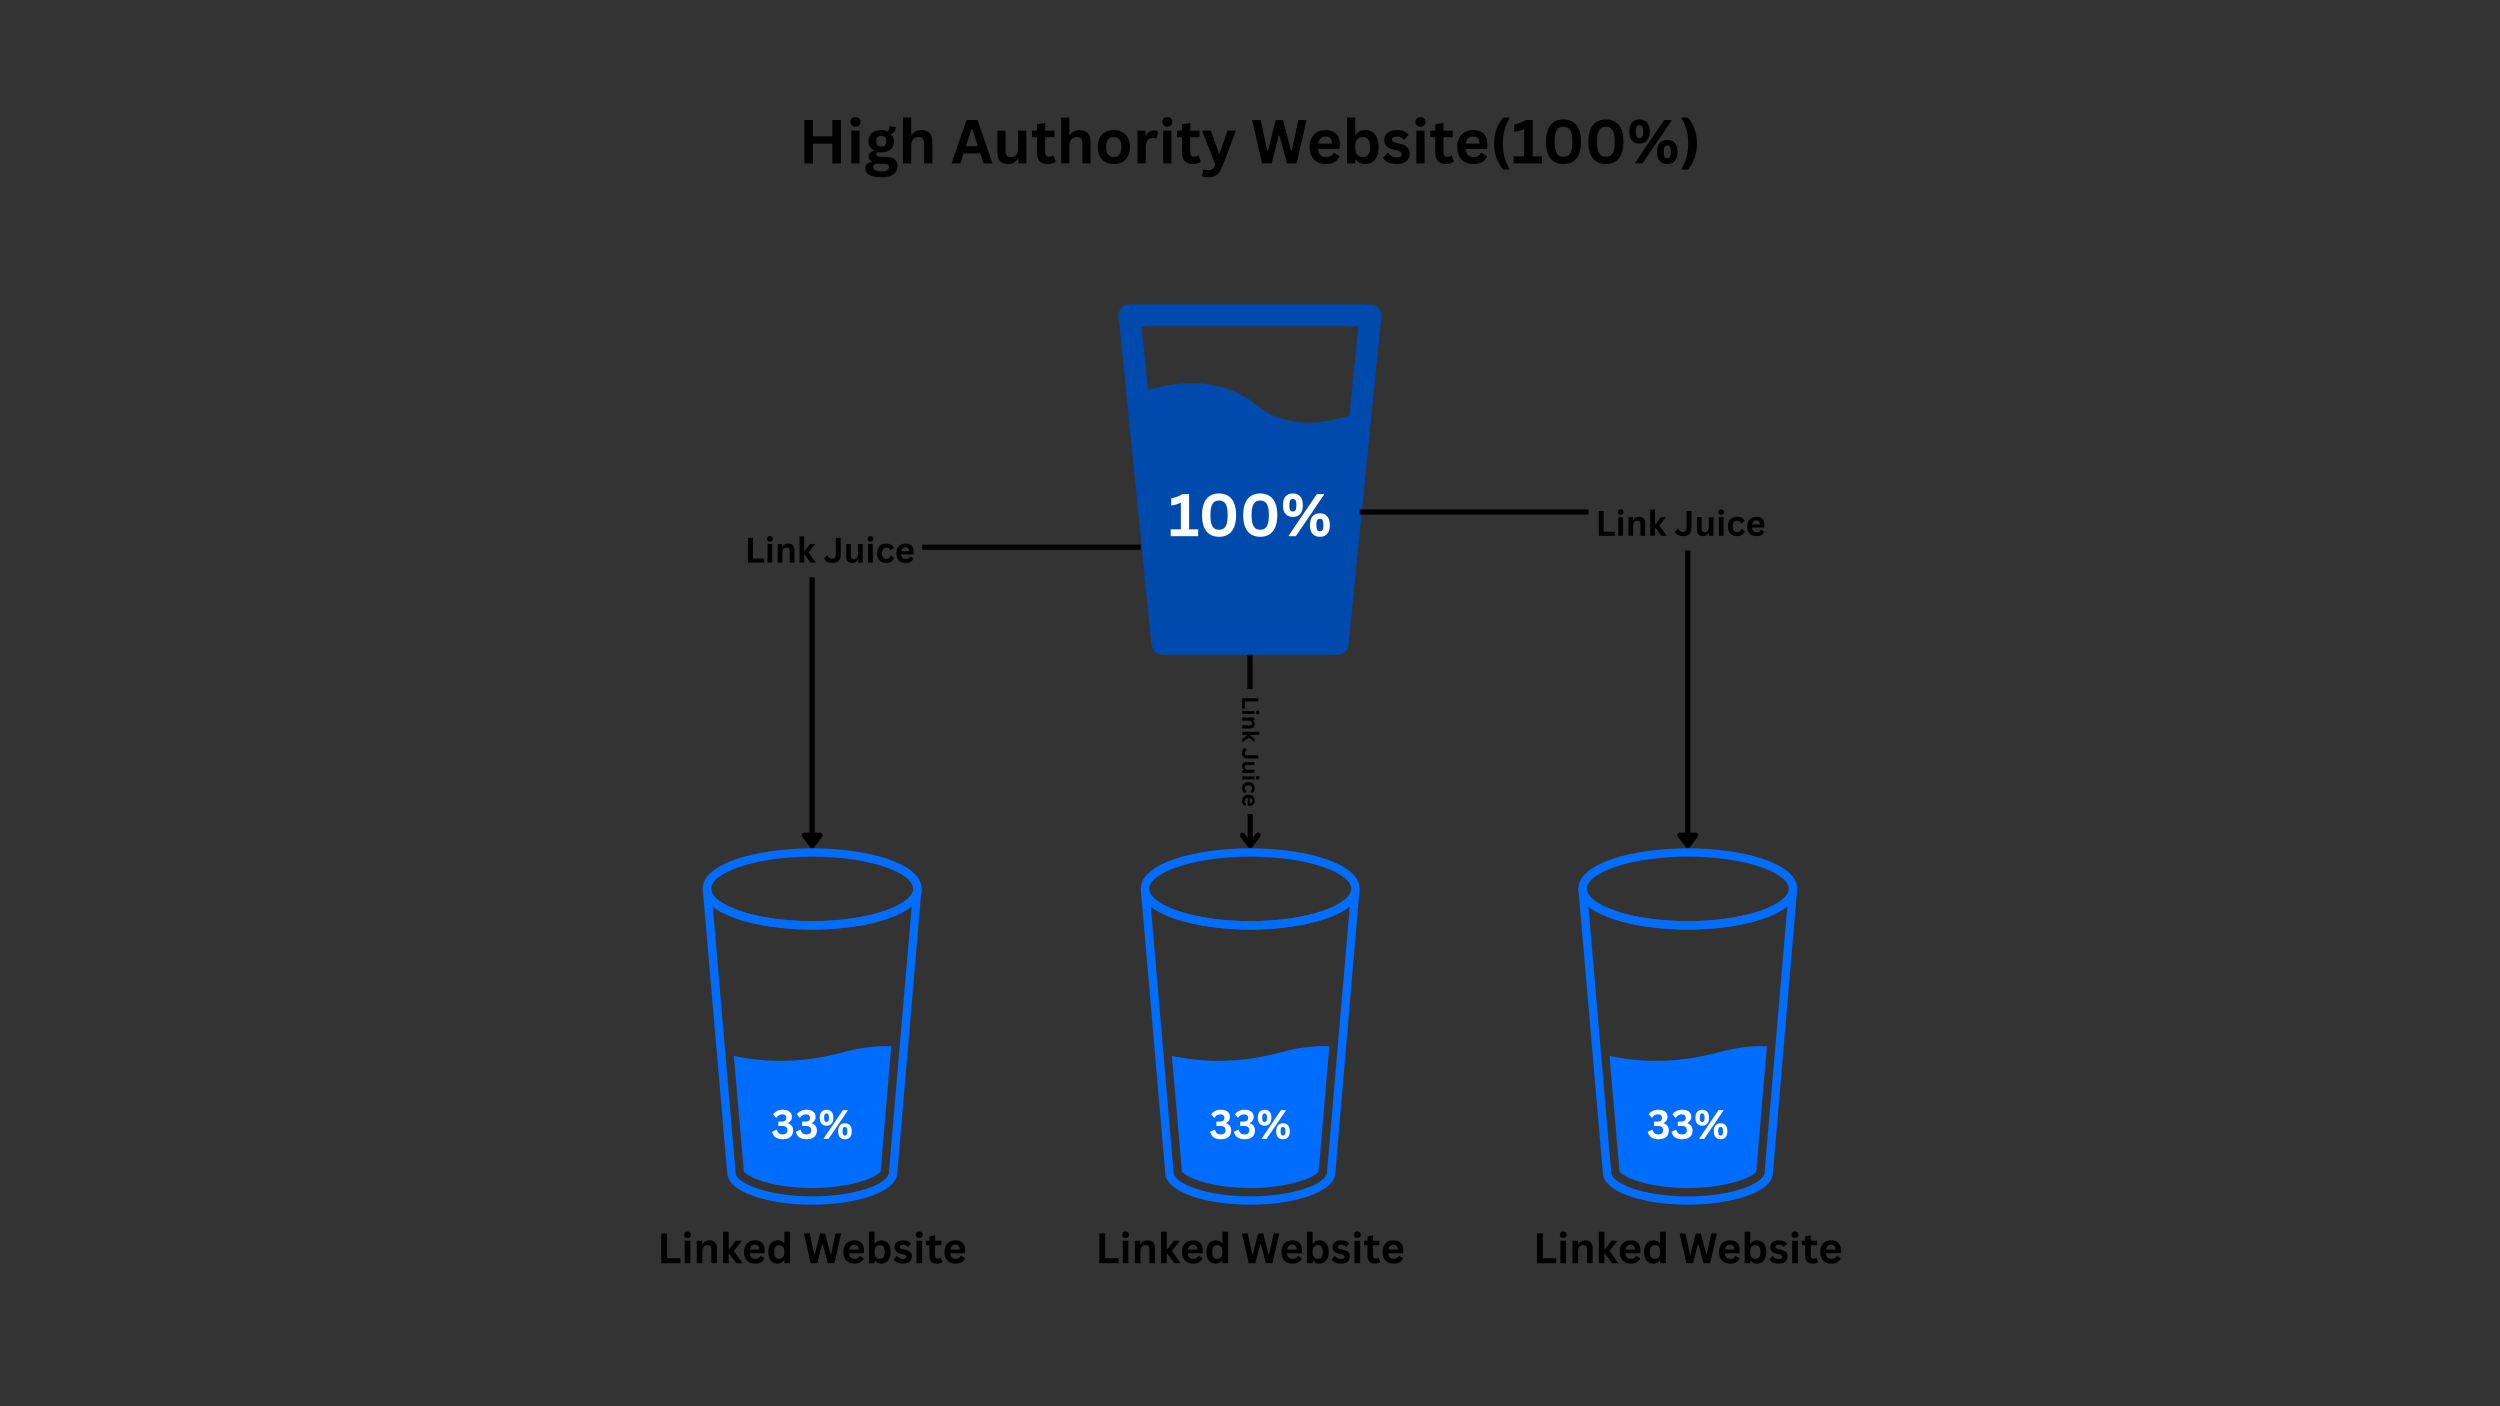 <svg xmlns="http://www.w3.org/2000/svg" xmlns:xlink="http://www.w3.org/1999/xlink" width="1920" zoomAndPan="magnify" viewBox="0 0 1440 810" height="1080" preserveAspectRatio="xMidYMid meet" version="1.0"><rect x="0" y="0" width="1440" height="810" fill="#333333" stroke="none"/><defs><g/><clipPath id="3596a11647"><path d="M 644.289 175.293 L 795.789 175.293 L 795.789 377.043 L 644.289 377.043 Z M 644.289 175.293 " clip-rule="nonzero"/></clipPath><clipPath id="fcbc55aef9"><path d="M 404.762 509 L 530.762 509 L 530.762 694 L 404.762 694 Z M 404.762 509 " clip-rule="nonzero"/></clipPath><clipPath id="ef2a987db4"><path d="M 404.762 488.574 L 530.762 488.574 L 530.762 536 L 404.762 536 Z M 404.762 488.574 " clip-rule="nonzero"/></clipPath><clipPath id="949721da0e"><path d="M 657.086 509 L 783.086 509 L 783.086 694 L 657.086 694 Z M 657.086 509 " clip-rule="nonzero"/></clipPath><clipPath id="5c2cab1414"><path d="M 657.086 488.574 L 783.086 488.574 L 783.086 536 L 657.086 536 Z M 657.086 488.574 " clip-rule="nonzero"/></clipPath><clipPath id="d38f2b9b79"><path d="M 909.145 509 L 1035.145 509 L 1035.145 694 L 909.145 694 Z M 909.145 509 " clip-rule="nonzero"/></clipPath><clipPath id="755c789163"><path d="M 909.145 488.574 L 1035.145 488.574 L 1035.145 536 L 909.145 536 Z M 909.145 488.574 " clip-rule="nonzero"/></clipPath><clipPath id="55140cf289"><path d="M 450 298 L 664 298 L 664 495 L 450 495 Z M 450 298 " clip-rule="nonzero"/></clipPath><clipPath id="caa2eda7d5"><path d="M 418.879 295.324 L 663.086 295.324 L 531.215 301.324 L 424.879 301.324 L 424.879 332.574 L 531.215 332.574 L 663.086 494.574 L 418.879 494.574 Z M 663.086 295.324 L 663.086 494.574 L 531.215 332.574 L 531.215 301.324 Z M 663.086 295.324 " clip-rule="nonzero"/></clipPath><clipPath id="92b160a616"><path d="M 463 481 L 473 481 L 473 488 L 463 488 Z M 463 481 " clip-rule="nonzero"/></clipPath><clipPath id="db8b2b83f8"><path d="M 418.879 295.324 L 663.086 295.324 L 531.215 301.324 L 424.879 301.324 L 424.879 332.574 L 531.215 332.574 L 663.086 494.574 L 418.879 494.574 Z M 663.086 295.324 L 663.086 494.574 L 531.215 332.574 L 531.215 301.324 Z M 663.086 295.324 " clip-rule="nonzero"/></clipPath><clipPath id="f24060e072"><path d="M 461 479 L 474 479 L 474 489 L 461 489 Z M 461 479 " clip-rule="nonzero"/></clipPath><clipPath id="40a5f54774"><path d="M 418.879 295.324 L 663.086 295.324 L 531.215 301.324 L 424.879 301.324 L 424.879 332.574 L 531.215 332.574 L 663.086 494.574 L 418.879 494.574 Z M 663.086 295.324 L 663.086 494.574 L 531.215 332.574 L 531.215 301.324 Z M 663.086 295.324 " clip-rule="nonzero"/></clipPath><clipPath id="a40799d780"><path d="M 714 377 L 727 377 L 727 489 L 714 489 Z M 714 377 " clip-rule="nonzero"/></clipPath><clipPath id="33974bf895"><path d="M 727.691 375.688 L 727.809 490.438 L 712.059 490.453 L 711.941 375.703 Z M 727.691 375.688 " clip-rule="nonzero"/></clipPath><clipPath id="c5c309ea0d"><path d="M 721.492 377.191 L 718.492 377.195 L 718.516 396.883 L 721.516 396.879 Z M 721.586 468.891 L 718.586 468.895 L 718.605 488.582 L 721.605 488.578 Z M 726.098 479.574 L 714.098 479.586 L 714.105 488.586 L 726.105 488.574 Z M 726.098 479.574 " clip-rule="nonzero"/></clipPath><clipPath id="aeb554b28a"><path d="M 714 479 L 727 479 L 727 489 L 714 489 Z M 714 479 " clip-rule="nonzero"/></clipPath><clipPath id="2363dd54e8"><path d="M 727.691 375.688 L 727.809 490.438 L 712.059 490.453 L 711.941 375.703 Z M 727.691 375.688 " clip-rule="nonzero"/></clipPath><clipPath id="f460353766"><path d="M 721.492 377.191 L 718.492 377.195 L 718.516 396.883 L 721.516 396.879 Z M 721.586 468.891 L 718.586 468.895 L 718.605 488.582 L 721.605 488.578 Z M 726.098 479.574 L 714.098 479.586 L 714.105 488.586 L 726.105 488.574 Z M 726.098 479.574 " clip-rule="nonzero"/></clipPath><clipPath id="2e7b5c8a36"><path d="M 777 279 L 990 279 L 990 495 L 777 495 Z M 777 279 " clip-rule="nonzero"/></clipPath><clipPath id="abd56db119"><path d="M 777.145 279.879 L 1027.262 279.879 L 1021.262 285.879 L 914.926 285.879 L 914.926 317.129 L 1021.262 317.129 L 1027.262 494.574 L 777.145 494.574 Z M 1027.262 279.879 L 1027.262 494.574 L 1021.262 317.129 L 1021.262 285.879 Z M 1027.262 279.879 " clip-rule="nonzero"/></clipPath><clipPath id="3faa81bfdf"><path d="M 967 481 L 977 481 L 977 488 L 967 488 Z M 967 481 " clip-rule="nonzero"/></clipPath><clipPath id="e21d198d44"><path d="M 777.145 279.879 L 1027.262 279.879 L 1021.262 285.879 L 914.926 285.879 L 914.926 317.129 L 1021.262 317.129 L 1027.262 494.574 L 777.145 494.574 Z M 1027.262 279.879 L 1027.262 494.574 L 1021.262 317.129 L 1021.262 285.879 Z M 1027.262 279.879 " clip-rule="nonzero"/></clipPath><clipPath id="740b1235a4"><path d="M 966 479 L 979 479 L 979 489 L 966 489 Z M 966 479 " clip-rule="nonzero"/></clipPath><clipPath id="254b061cbd"><path d="M 777.145 279.879 L 1027.262 279.879 L 1021.262 285.879 L 914.926 285.879 L 914.926 317.129 L 1021.262 317.129 L 1027.262 494.574 L 777.145 494.574 Z M 1027.262 279.879 L 1027.262 494.574 L 1021.262 317.129 L 1021.262 285.879 Z M 1027.262 279.879 " clip-rule="nonzero"/></clipPath></defs><g clip-path="url(#3596a11647)"><path fill="#004aad" d="M 794.078 177.375 C 792.879 176.047 791.188 175.293 789.398 175.293 L 650.598 175.293 C 648.816 175.293 647.113 176.047 645.918 177.375 C 644.73 178.688 644.137 180.453 644.312 182.23 L 663.242 371.504 C 663.57 374.734 666.281 377.184 669.523 377.184 L 770.469 377.184 C 773.711 377.184 776.426 374.734 776.742 371.504 L 795.668 182.23 C 795.859 180.453 795.277 178.688 794.078 177.375 Z M 782.418 187.91 L 777.285 239.367 C 761.246 244.551 740.375 246.949 723.996 233.512 C 703.469 216.668 678.309 219.57 661.246 224.641 L 657.574 187.91 Z M 782.418 187.91 " fill-opacity="1" fill-rule="nonzero"/></g><g clip-path="url(#fcbc55aef9)"><path fill="#006dff" d="M 467.785 693.922 C 444.094 693.922 418.957 687.305 418.836 675.277 L 404.883 513.391 C 404.883 513.27 404.883 513.027 405.004 512.789 C 405.004 512.789 405.004 512.789 404.883 512.789 C 404.883 512.547 404.883 512.426 404.883 512.188 C 404.762 510.984 405.484 509.902 406.688 509.66 C 406.809 509.66 406.93 509.66 407.168 509.539 C 407.289 509.539 407.531 509.539 407.648 509.66 C 408.734 509.902 409.574 510.863 409.574 511.945 C 409.574 512.188 409.574 512.309 409.574 512.426 C 409.695 512.547 409.695 512.668 409.695 512.789 C 411.137 521.449 434.832 530.59 467.785 530.59 C 500.863 530.59 524.555 521.449 526 512.789 C 526.121 511.586 527.324 510.625 528.645 510.863 C 529.848 510.984 530.809 512.188 530.691 513.391 L 516.859 675.277 C 516.738 687.305 491.48 693.922 467.785 693.922 Z M 410.535 521.93 L 423.645 674.918 C 423.645 675.039 423.645 675.039 423.645 675.156 C 423.645 681.773 442.531 689.109 467.785 689.109 C 493.164 689.109 512.047 681.773 512.047 675.156 C 512.047 675.039 512.047 675.039 512.047 674.918 L 525.156 521.93 C 515.297 529.988 493.527 535.398 467.785 535.398 C 442.168 535.398 420.398 529.988 410.535 521.93 Z M 410.535 521.93 " fill-opacity="1" fill-rule="evenodd"/></g><g clip-path="url(#ef2a987db4)"><path fill="#006dff" d="M 467.785 535.398 C 437.238 535.398 404.762 527.223 404.762 511.945 C 404.762 496.793 437.238 488.613 467.785 488.613 C 498.336 488.613 530.809 496.793 530.809 511.945 C 530.809 527.223 498.336 535.398 467.785 535.398 Z M 467.785 493.426 C 433.508 493.426 409.574 503.168 409.574 511.945 C 409.574 520.727 433.508 530.59 467.785 530.59 C 502.066 530.59 526 520.727 526 511.945 C 526 503.168 502.066 493.426 467.785 493.426 Z M 467.785 493.426 " fill-opacity="1" fill-rule="evenodd"/></g><path fill="#006dff" d="M 422.684 608.164 L 428.457 674.676 L 428.457 674.797 C 428.816 675.52 430.504 676.602 431.102 676.961 C 433.629 678.523 436.637 679.609 439.402 680.57 C 448.422 683.215 458.527 684.297 467.785 684.297 C 477.168 684.297 487.27 683.215 496.293 680.449 C 499.059 679.609 502.066 678.523 504.59 676.961 C 505.191 676.602 506.875 675.398 507.238 674.676 L 513.371 602.633 C 503.988 602.152 493.887 603.836 484.984 606.242 C 473.441 609.367 461.414 611.051 449.387 611.051 C 440.363 611.051 431.465 610.09 422.684 608.164 Z M 422.684 608.164 " fill-opacity="1" fill-rule="evenodd"/><g clip-path="url(#949721da0e)"><path fill="#006dff" d="M 720.109 693.922 C 696.414 693.922 671.277 687.305 671.156 675.277 L 657.203 513.391 C 657.203 513.27 657.203 513.027 657.324 512.789 C 657.324 512.789 657.324 512.789 657.203 512.789 C 657.203 512.547 657.203 512.426 657.203 512.188 C 657.086 510.984 657.805 509.902 659.008 509.66 C 659.129 509.66 659.25 509.66 659.488 509.539 C 659.609 509.539 659.852 509.539 659.973 509.66 C 661.055 509.902 661.895 510.863 661.895 511.945 C 661.895 512.188 661.895 512.309 661.895 512.426 C 662.016 512.547 662.016 512.668 662.016 512.789 C 663.461 521.449 687.152 530.59 720.109 530.59 C 753.184 530.59 776.879 521.449 778.32 512.789 C 778.441 511.586 779.645 510.625 780.965 510.863 C 782.168 510.984 783.133 512.188 783.012 513.391 L 769.18 675.277 C 769.059 687.305 743.801 693.922 720.109 693.922 Z M 662.859 521.93 L 675.969 674.918 C 675.969 675.039 675.969 675.039 675.969 675.156 C 675.969 681.773 694.852 689.109 720.109 689.109 C 745.484 689.109 764.367 681.773 764.367 675.156 C 764.367 675.039 764.367 675.039 764.367 674.918 L 777.48 521.93 C 767.617 529.988 745.848 535.398 720.109 535.398 C 694.488 535.398 672.719 529.988 662.859 521.93 Z M 662.859 521.93 " fill-opacity="1" fill-rule="evenodd"/></g><g clip-path="url(#5c2cab1414)"><path fill="#006dff" d="M 720.109 535.398 C 689.559 535.398 657.086 527.223 657.086 511.945 C 657.086 496.793 689.559 488.613 720.109 488.613 C 750.656 488.613 783.133 496.793 783.133 511.945 C 783.133 527.223 750.656 535.398 720.109 535.398 Z M 720.109 493.426 C 685.832 493.426 661.895 503.168 661.895 511.945 C 661.895 520.727 685.832 530.59 720.109 530.59 C 754.387 530.59 778.32 520.727 778.32 511.945 C 778.32 503.168 754.387 493.426 720.109 493.426 Z M 720.109 493.426 " fill-opacity="1" fill-rule="evenodd"/></g><path fill="#006dff" d="M 675.004 608.164 L 680.777 674.676 L 680.777 674.797 C 681.141 675.52 682.824 676.602 683.426 676.961 C 685.949 678.523 688.957 679.609 691.723 680.57 C 700.742 683.215 710.848 684.297 720.109 684.297 C 729.488 684.297 739.594 683.215 748.613 680.449 C 751.379 679.609 754.387 678.523 756.91 676.961 C 757.512 676.602 759.195 675.398 759.559 674.676 L 765.691 602.633 C 756.309 602.152 746.207 603.836 737.309 606.242 C 725.762 609.367 713.734 611.051 701.707 611.051 C 692.688 611.051 683.785 610.09 675.004 608.164 Z M 675.004 608.164 " fill-opacity="1" fill-rule="evenodd"/><g clip-path="url(#d38f2b9b79)"><path fill="#006dff" d="M 972.168 693.922 C 948.473 693.922 923.336 687.305 923.215 675.277 L 909.262 513.391 C 909.262 513.27 909.262 513.027 909.383 512.789 C 909.383 512.789 909.383 512.789 909.262 512.789 C 909.262 512.547 909.262 512.426 909.262 512.188 C 909.145 510.984 909.863 509.902 911.066 509.66 C 911.188 509.66 911.309 509.66 911.547 509.539 C 911.668 509.539 911.91 509.539 912.027 509.66 C 913.113 509.902 913.953 510.863 913.953 511.945 C 913.953 512.188 913.953 512.309 913.953 512.426 C 914.074 512.547 914.074 512.668 914.074 512.789 C 915.516 521.449 939.211 530.59 972.168 530.59 C 1005.242 530.59 1028.934 521.449 1030.379 512.789 C 1030.5 511.586 1031.703 510.625 1033.023 510.863 C 1034.227 510.984 1035.191 512.188 1035.07 513.391 L 1021.238 675.277 C 1021.117 687.305 995.859 693.922 972.168 693.922 Z M 914.914 521.93 L 928.027 674.918 C 928.027 675.039 928.027 675.039 928.027 675.156 C 928.027 681.773 946.91 689.109 972.168 689.109 C 997.543 689.109 1016.426 681.773 1016.426 675.156 C 1016.426 675.039 1016.426 675.039 1016.426 674.918 L 1029.535 521.93 C 1019.676 529.988 997.906 535.398 972.168 535.398 C 946.547 535.398 924.777 529.988 914.914 521.93 Z M 914.914 521.93 " fill-opacity="1" fill-rule="evenodd"/></g><g clip-path="url(#755c789163)"><path fill="#006dff" d="M 972.168 535.398 C 941.617 535.398 909.145 527.223 909.145 511.945 C 909.145 496.793 941.617 488.613 972.168 488.613 C 1002.715 488.613 1035.191 496.793 1035.191 511.945 C 1035.191 527.223 1002.715 535.398 972.168 535.398 Z M 972.168 493.426 C 937.887 493.426 913.953 503.168 913.953 511.945 C 913.953 520.727 937.887 530.59 972.168 530.59 C 1006.445 530.59 1030.379 520.727 1030.379 511.945 C 1030.379 503.168 1006.445 493.426 972.168 493.426 Z M 972.168 493.426 " fill-opacity="1" fill-rule="evenodd"/></g><path fill="#006dff" d="M 927.062 608.164 L 932.836 674.676 L 932.836 674.797 C 933.199 675.52 934.883 676.602 935.484 676.961 C 938.008 678.523 941.016 679.609 943.781 680.57 C 952.801 683.215 962.906 684.297 972.168 684.297 C 981.547 684.297 991.652 683.215 1000.672 680.449 C 1003.438 679.609 1006.445 678.523 1008.969 676.961 C 1009.57 676.602 1011.254 675.398 1011.617 674.676 L 1017.75 602.633 C 1008.367 602.152 998.266 603.836 989.367 606.242 C 977.82 609.367 965.793 611.051 953.766 611.051 C 944.742 611.051 935.844 610.09 927.062 608.164 Z M 927.062 608.164 " fill-opacity="1" fill-rule="evenodd"/><g fill="#000000" fill-opacity="1"><g transform="translate(460.075, 94.125)"><g><path d="M 19.375 -15.594 L 19.375 -24.984 L 24.297 -24.984 L 24.297 0 L 19.375 0 L 19.375 -11.375 L 8.188 -11.375 L 8.188 0 L 3.25 0 L 3.25 -24.984 L 8.188 -24.984 L 8.188 -15.594 Z M 19.375 -15.594 "/></g></g></g><g fill="#000000" fill-opacity="1"><g transform="translate(487.635, 94.125)"><g><path d="M 5.078 -21.109 C 4.223 -21.109 3.523 -21.363 2.984 -21.875 C 2.453 -22.395 2.188 -23.066 2.188 -23.891 C 2.188 -24.703 2.453 -25.363 2.984 -25.875 C 3.523 -26.395 4.223 -26.656 5.078 -26.656 C 5.648 -26.656 6.156 -26.535 6.594 -26.297 C 7.039 -26.055 7.383 -25.727 7.625 -25.312 C 7.875 -24.895 8 -24.422 8 -23.891 C 8 -23.359 7.875 -22.879 7.625 -22.453 C 7.383 -22.035 7.039 -21.707 6.594 -21.469 C 6.156 -21.227 5.648 -21.109 5.078 -21.109 Z M 2.719 0 L 2.719 -18.844 L 7.453 -18.844 L 7.453 0 Z M 2.719 0 "/></g></g></g><g fill="#000000" fill-opacity="1"><g transform="translate(497.784, 94.125)"><g><path d="M 9.781 8 C 6.664 8 4.367 7.539 2.891 6.625 C 1.41 5.719 0.672 4.445 0.672 2.812 C 0.672 1.82 0.984 1.008 1.609 0.375 C 2.242 -0.25 3.156 -0.672 4.344 -0.891 L 4.344 -1.25 C 3.707 -1.633 3.25 -2.062 2.969 -2.531 C 2.688 -3.008 2.547 -3.562 2.547 -4.188 C 2.547 -5.695 3.531 -6.719 5.5 -7.25 L 5.5 -7.609 C 4.488 -8.191 3.723 -8.91 3.203 -9.766 C 2.691 -10.629 2.438 -11.672 2.438 -12.891 C 2.438 -14.141 2.723 -15.238 3.297 -16.188 C 3.879 -17.145 4.723 -17.883 5.828 -18.406 C 6.941 -18.938 8.273 -19.203 9.828 -19.203 C 11.398 -19.203 12.656 -18.93 13.594 -18.391 C 14.164 -19.234 14.5 -20.207 14.594 -21.312 L 14.953 -21.531 L 18.359 -20.703 C 18.254 -19.797 17.988 -19.035 17.562 -18.422 C 17.145 -17.816 16.492 -17.273 15.609 -16.797 L 15.609 -16.422 C 16.66 -15.484 17.188 -14.18 17.188 -12.516 C 17.188 -11.348 16.895 -10.301 16.312 -9.375 C 15.738 -8.457 14.895 -7.727 13.781 -7.188 C 12.664 -6.656 11.348 -6.391 9.828 -6.391 L 9.109 -6.406 C 8.648 -6.426 8.332 -6.438 8.156 -6.438 C 7.719 -6.438 7.375 -6.32 7.125 -6.094 C 6.883 -5.863 6.766 -5.566 6.766 -5.203 C 6.766 -4.797 6.922 -4.484 7.234 -4.266 C 7.555 -4.047 8.023 -3.922 8.641 -3.891 L 12.875 -3.75 C 17.039 -3.625 19.125 -1.828 19.125 1.641 C 19.125 2.859 18.812 3.941 18.188 4.891 C 17.57 5.848 16.566 6.602 15.172 7.156 C 13.785 7.719 11.988 8 9.781 8 Z M 9.828 -9.703 C 10.734 -9.703 11.441 -9.969 11.953 -10.5 C 12.473 -11.039 12.734 -11.805 12.734 -12.797 C 12.734 -13.785 12.473 -14.547 11.953 -15.078 C 11.441 -15.609 10.734 -15.875 9.828 -15.875 C 8.898 -15.875 8.188 -15.609 7.688 -15.078 C 7.188 -14.547 6.938 -13.785 6.938 -12.797 C 6.938 -11.797 7.188 -11.031 7.688 -10.5 C 8.188 -9.969 8.898 -9.703 9.828 -9.703 Z M 9.781 4.562 C 11.395 4.562 12.566 4.332 13.297 3.875 C 14.035 3.426 14.406 2.836 14.406 2.109 C 14.406 1.516 14.219 1.078 13.844 0.797 C 13.469 0.516 12.867 0.363 12.047 0.344 L 8.328 0.172 C 8.203 0.172 8.082 0.164 7.969 0.156 C 7.863 0.145 7.758 0.141 7.656 0.141 C 6.852 0.141 6.242 0.305 5.828 0.641 C 5.422 0.984 5.219 1.457 5.219 2.062 C 5.219 2.863 5.598 3.477 6.359 3.906 C 7.117 4.344 8.258 4.562 9.781 4.562 Z M 9.781 4.562 "/></g></g></g><g fill="#000000" fill-opacity="1"><g transform="translate(517.382, 94.125)"><g><path d="M 2.719 0 L 2.719 -26.422 L 7.453 -26.422 L 7.453 -16.391 L 7.812 -16.328 C 8.438 -17.242 9.203 -17.953 10.109 -18.453 C 11.023 -18.953 12.129 -19.203 13.422 -19.203 C 17.578 -19.203 19.656 -16.848 19.656 -12.141 L 19.656 0 L 14.922 0 L 14.922 -11.531 C 14.922 -12.82 14.66 -13.754 14.141 -14.328 C 13.629 -14.91 12.836 -15.203 11.766 -15.203 C 10.441 -15.203 9.391 -14.758 8.609 -13.875 C 7.836 -13 7.453 -11.629 7.453 -9.766 L 7.453 0 Z M 2.719 0 "/></g></g></g><g fill="#000000" fill-opacity="1"><g transform="translate(539.457, 94.125)"><g/></g></g><g fill="#000000" fill-opacity="1"><g transform="translate(547.71, 94.125)"><g><path d="M 23.984 0 L 18.781 0 L 16.906 -5.766 L 7.328 -5.766 L 5.453 0 L 0.375 0 L 9 -24.984 L 15.344 -24.984 Z M 11.875 -19.766 L 8.672 -9.906 L 15.531 -9.906 L 12.312 -19.766 Z M 11.875 -19.766 "/></g></g></g><g fill="#000000" fill-opacity="1"><g transform="translate(572.057, 94.125)"><g><path d="M 8.625 0.359 C 6.508 0.359 4.945 -0.219 3.938 -1.375 C 2.926 -2.531 2.422 -4.191 2.422 -6.359 L 2.422 -18.844 L 7.156 -18.844 L 7.156 -6.953 C 7.156 -5.805 7.398 -4.969 7.891 -4.438 C 8.391 -3.906 9.16 -3.641 10.203 -3.641 C 11.516 -3.641 12.535 -4.066 13.266 -4.922 C 13.992 -5.785 14.359 -7.141 14.359 -8.984 L 14.359 -18.844 L 19.094 -18.844 L 19.094 0 L 14.547 0 L 14.547 -2.766 L 14.188 -2.859 C 13.582 -1.773 12.844 -0.969 11.969 -0.438 C 11.102 0.094 9.988 0.359 8.625 0.359 Z M 8.625 0.359 "/></g></g></g><g fill="#000000" fill-opacity="1"><g transform="translate(593.859, 94.125)"><g><path d="M 13 -4.5 L 14.234 -0.984 C 13.723 -0.566 13.078 -0.238 12.297 0 C 11.523 0.238 10.648 0.359 9.672 0.359 C 7.629 0.359 6.078 -0.191 5.016 -1.297 C 3.961 -2.41 3.438 -4.031 3.438 -6.156 L 3.438 -15.109 L 0.562 -15.109 L 0.562 -18.875 L 3.438 -18.875 L 3.438 -22.547 L 8.172 -23.312 L 8.172 -18.875 L 13.516 -18.875 L 13.516 -15.109 L 8.172 -15.109 L 8.172 -6.5 C 8.172 -5.562 8.363 -4.879 8.75 -4.453 C 9.133 -4.023 9.695 -3.812 10.438 -3.812 C 11.281 -3.812 12.016 -4.039 12.641 -4.5 Z M 13 -4.5 "/></g></g></g><g fill="#000000" fill-opacity="1"><g transform="translate(608.502, 94.125)"><g><path d="M 2.719 0 L 2.719 -26.422 L 7.453 -26.422 L 7.453 -16.391 L 7.812 -16.328 C 8.438 -17.242 9.203 -17.953 10.109 -18.453 C 11.023 -18.953 12.129 -19.203 13.422 -19.203 C 17.578 -19.203 19.656 -16.848 19.656 -12.141 L 19.656 0 L 14.922 0 L 14.922 -11.531 C 14.922 -12.82 14.66 -13.754 14.141 -14.328 C 13.629 -14.91 12.836 -15.203 11.766 -15.203 C 10.441 -15.203 9.391 -14.758 8.609 -13.875 C 7.836 -13 7.453 -11.629 7.453 -9.766 L 7.453 0 Z M 2.719 0 "/></g></g></g><g fill="#000000" fill-opacity="1"><g transform="translate(630.577, 94.125)"><g><path d="M 10.953 0.359 C 9.109 0.359 7.488 -0.02 6.094 -0.781 C 4.695 -1.539 3.613 -2.648 2.844 -4.109 C 2.07 -5.578 1.688 -7.348 1.688 -9.422 C 1.688 -11.492 2.07 -13.266 2.844 -14.734 C 3.613 -16.203 4.695 -17.312 6.094 -18.062 C 7.488 -18.82 9.109 -19.203 10.953 -19.203 C 12.797 -19.203 14.414 -18.82 15.812 -18.062 C 17.207 -17.312 18.289 -16.203 19.062 -14.734 C 19.844 -13.266 20.234 -11.492 20.234 -9.422 C 20.234 -7.348 19.844 -5.578 19.062 -4.109 C 18.289 -2.648 17.207 -1.539 15.812 -0.781 C 14.414 -0.02 12.797 0.359 10.953 0.359 Z M 10.953 -3.656 C 13.879 -3.656 15.344 -5.578 15.344 -9.422 C 15.344 -11.41 14.969 -12.867 14.219 -13.797 C 13.469 -14.723 12.379 -15.188 10.953 -15.188 C 8.023 -15.188 6.562 -13.266 6.562 -9.422 C 6.562 -5.578 8.023 -3.656 10.953 -3.656 Z M 10.953 -3.656 "/></g></g></g><g fill="#000000" fill-opacity="1"><g transform="translate(652.481, 94.125)"><g><path d="M 2.719 0 L 2.719 -18.844 L 7.312 -18.844 L 7.312 -16.047 L 7.672 -15.984 C 8.129 -17.023 8.727 -17.789 9.469 -18.281 C 10.207 -18.77 11.109 -19.016 12.172 -19.016 C 13.242 -19.016 14.055 -18.832 14.609 -18.469 L 13.812 -14.391 L 13.453 -14.328 C 13.141 -14.453 12.844 -14.539 12.562 -14.594 C 12.281 -14.656 11.93 -14.688 11.516 -14.688 C 10.191 -14.688 9.18 -14.219 8.484 -13.281 C 7.797 -12.352 7.453 -10.863 7.453 -8.812 L 7.453 0 Z M 2.719 0 "/></g></g></g><g fill="#000000" fill-opacity="1"><g transform="translate(667.26, 94.125)"><g><path d="M 5.078 -21.109 C 4.223 -21.109 3.523 -21.363 2.984 -21.875 C 2.453 -22.395 2.188 -23.066 2.188 -23.891 C 2.188 -24.703 2.453 -25.363 2.984 -25.875 C 3.523 -26.395 4.223 -26.656 5.078 -26.656 C 5.648 -26.656 6.156 -26.535 6.594 -26.297 C 7.039 -26.055 7.383 -25.727 7.625 -25.312 C 7.875 -24.895 8 -24.422 8 -23.891 C 8 -23.359 7.875 -22.879 7.625 -22.453 C 7.383 -22.035 7.039 -21.707 6.594 -21.469 C 6.156 -21.227 5.648 -21.109 5.078 -21.109 Z M 2.719 0 L 2.719 -18.844 L 7.453 -18.844 L 7.453 0 Z M 2.719 0 "/></g></g></g><g fill="#000000" fill-opacity="1"><g transform="translate(677.41, 94.125)"><g><path d="M 13 -4.5 L 14.234 -0.984 C 13.723 -0.566 13.078 -0.238 12.297 0 C 11.523 0.238 10.648 0.359 9.672 0.359 C 7.629 0.359 6.078 -0.191 5.016 -1.297 C 3.961 -2.41 3.438 -4.031 3.438 -6.156 L 3.438 -15.109 L 0.562 -15.109 L 0.562 -18.875 L 3.438 -18.875 L 3.438 -22.547 L 8.172 -23.312 L 8.172 -18.875 L 13.516 -18.875 L 13.516 -15.109 L 8.172 -15.109 L 8.172 -6.5 C 8.172 -5.562 8.363 -4.879 8.75 -4.453 C 9.133 -4.023 9.695 -3.812 10.438 -3.812 C 11.281 -3.812 12.016 -4.039 12.641 -4.5 Z M 13 -4.5 "/></g></g></g><g fill="#000000" fill-opacity="1"><g transform="translate(692.052, 94.125)"><g><path d="M 4.172 8 C 3.359 8 2.625 7.938 1.969 7.812 C 1.312 7.688 0.781 7.52 0.375 7.312 L 1.125 3.484 L 1.438 3.391 C 1.719 3.535 2.066 3.648 2.484 3.734 C 2.91 3.828 3.348 3.875 3.797 3.875 C 4.555 3.875 5.188 3.773 5.688 3.578 C 6.195 3.379 6.629 3.047 6.984 2.578 C 7.336 2.117 7.656 1.484 7.938 0.672 L 0.406 -18.844 L 5.359 -18.844 L 10.047 -5.75 L 10.453 -5.75 L 15.016 -18.844 L 19.844 -18.844 L 12.266 1.172 C 11.66 2.797 10.992 4.098 10.266 5.078 C 9.547 6.066 8.691 6.801 7.703 7.281 C 6.723 7.758 5.547 8 4.172 8 Z M 4.172 8 "/></g></g></g><g fill="#000000" fill-opacity="1"><g transform="translate(712.282, 94.125)"><g/></g></g><g fill="#000000" fill-opacity="1"><g transform="translate(720.535, 94.125)"><g><path d="M 11.922 0 L 6.406 0 L 0.688 -24.984 L 5.609 -24.984 L 9.375 -7.422 L 9.812 -7.422 L 14.281 -24.984 L 18.516 -24.984 L 23.078 -7.422 L 23.5 -7.422 L 27.297 -24.984 L 32.047 -24.984 L 26.328 0 L 20.797 0 L 16.422 -16.109 L 16.062 -16.109 Z M 11.922 0 "/></g></g></g><g fill="#000000" fill-opacity="1"><g transform="translate(752.674, 94.125)"><g><path d="M 18.625 -8.359 L 6.516 -8.359 C 6.648 -6.711 7.113 -5.516 7.906 -4.766 C 8.707 -4.023 9.797 -3.656 11.172 -3.656 C 12.254 -3.656 13.129 -3.859 13.797 -4.266 C 14.473 -4.672 15.02 -5.281 15.438 -6.094 L 15.797 -6.094 L 18.938 -4.078 C 18.32 -2.766 17.391 -1.695 16.141 -0.875 C 14.898 -0.051 13.242 0.359 11.172 0.359 C 9.223 0.359 7.539 -0.008 6.125 -0.75 C 4.707 -1.488 3.613 -2.586 2.844 -4.047 C 2.07 -5.516 1.688 -7.305 1.688 -9.422 C 1.688 -11.555 2.094 -13.359 2.906 -14.828 C 3.719 -16.297 4.812 -17.391 6.188 -18.109 C 7.562 -18.836 9.109 -19.203 10.828 -19.203 C 13.492 -19.203 15.535 -18.492 16.953 -17.078 C 18.379 -15.672 19.094 -13.602 19.094 -10.875 C 19.094 -9.875 19.055 -9.102 18.984 -8.562 Z M 14.562 -11.422 C 14.52 -12.848 14.188 -13.891 13.562 -14.547 C 12.938 -15.203 12.023 -15.531 10.828 -15.531 C 8.441 -15.531 7.035 -14.16 6.609 -11.422 Z M 14.562 -11.422 "/></g></g></g><g fill="#000000" fill-opacity="1"><g transform="translate(773.16, 94.125)"><g><path d="M 13.172 0.359 C 10.773 0.359 8.988 -0.539 7.812 -2.344 L 7.453 -2.266 L 7.453 0 L 2.719 0 L 2.719 -26.422 L 7.453 -26.422 L 7.453 -16.625 L 7.812 -16.562 C 8.457 -17.457 9.223 -18.117 10.109 -18.547 C 10.992 -18.984 12.051 -19.203 13.281 -19.203 C 14.801 -19.203 16.129 -18.844 17.266 -18.125 C 18.41 -17.414 19.301 -16.328 19.938 -14.859 C 20.582 -13.391 20.906 -11.578 20.906 -9.422 C 20.906 -7.273 20.57 -5.469 19.906 -4 C 19.25 -2.539 18.336 -1.445 17.172 -0.719 C 16.016 0 14.68 0.359 13.172 0.359 Z M 11.734 -3.656 C 13.129 -3.656 14.191 -4.117 14.922 -5.047 C 15.648 -5.973 16.016 -7.43 16.016 -9.422 C 16.016 -11.41 15.648 -12.867 14.922 -13.797 C 14.191 -14.723 13.129 -15.188 11.734 -15.188 C 10.398 -15.188 9.344 -14.707 8.562 -13.75 C 7.789 -12.801 7.406 -11.359 7.406 -9.422 C 7.406 -7.484 7.789 -6.035 8.562 -5.078 C 9.344 -4.129 10.398 -3.656 11.734 -3.656 Z M 11.734 -3.656 "/></g></g></g><g fill="#000000" fill-opacity="1"><g transform="translate(795.73, 94.125)"><g><path d="M 8.812 0.359 C 7.531 0.359 6.352 0.207 5.281 -0.094 C 4.207 -0.395 3.289 -0.812 2.531 -1.344 C 1.781 -1.875 1.223 -2.477 0.859 -3.156 L 3.484 -6 L 3.844 -6 C 4.469 -5.156 5.207 -4.52 6.062 -4.094 C 6.914 -3.676 7.848 -3.469 8.859 -3.469 C 9.773 -3.469 10.469 -3.629 10.938 -3.953 C 11.406 -4.285 11.641 -4.766 11.641 -5.391 C 11.641 -5.859 11.469 -6.254 11.125 -6.578 C 10.789 -6.91 10.25 -7.164 9.5 -7.344 L 7 -7.953 C 5.133 -8.391 3.77 -9.066 2.906 -9.984 C 2.051 -10.898 1.625 -12.066 1.625 -13.484 C 1.625 -14.66 1.922 -15.68 2.516 -16.547 C 3.117 -17.41 3.961 -18.066 5.047 -18.516 C 6.141 -18.973 7.41 -19.203 8.859 -19.203 C 10.555 -19.203 11.961 -18.957 13.078 -18.469 C 14.191 -17.977 15.062 -17.328 15.688 -16.516 L 13.156 -13.781 L 12.812 -13.781 C 12.289 -14.363 11.703 -14.789 11.047 -15.062 C 10.391 -15.344 9.66 -15.484 8.859 -15.484 C 6.984 -15.484 6.047 -14.898 6.047 -13.734 C 6.047 -13.242 6.219 -12.844 6.562 -12.531 C 6.914 -12.227 7.531 -11.984 8.406 -11.797 L 10.734 -11.281 C 12.648 -10.875 14.047 -10.219 14.922 -9.312 C 15.805 -8.406 16.25 -7.188 16.25 -5.656 C 16.25 -4.457 15.953 -3.398 15.359 -2.484 C 14.766 -1.578 13.91 -0.875 12.797 -0.375 C 11.68 0.113 10.352 0.359 8.812 0.359 Z M 8.812 0.359 "/></g></g></g><g fill="#000000" fill-opacity="1"><g transform="translate(813.107, 94.125)"><g><path d="M 5.078 -21.109 C 4.223 -21.109 3.523 -21.363 2.984 -21.875 C 2.453 -22.395 2.188 -23.066 2.188 -23.891 C 2.188 -24.703 2.453 -25.363 2.984 -25.875 C 3.523 -26.395 4.223 -26.656 5.078 -26.656 C 5.648 -26.656 6.156 -26.535 6.594 -26.297 C 7.039 -26.055 7.383 -25.727 7.625 -25.312 C 7.875 -24.895 8 -24.422 8 -23.891 C 8 -23.359 7.875 -22.879 7.625 -22.453 C 7.383 -22.035 7.039 -21.707 6.594 -21.469 C 6.156 -21.227 5.648 -21.109 5.078 -21.109 Z M 2.719 0 L 2.719 -18.844 L 7.453 -18.844 L 7.453 0 Z M 2.719 0 "/></g></g></g><g fill="#000000" fill-opacity="1"><g transform="translate(823.256, 94.125)"><g><path d="M 13 -4.5 L 14.234 -0.984 C 13.723 -0.566 13.078 -0.238 12.297 0 C 11.523 0.238 10.648 0.359 9.672 0.359 C 7.629 0.359 6.078 -0.191 5.016 -1.297 C 3.961 -2.41 3.438 -4.031 3.438 -6.156 L 3.438 -15.109 L 0.562 -15.109 L 0.562 -18.875 L 3.438 -18.875 L 3.438 -22.547 L 8.172 -23.312 L 8.172 -18.875 L 13.516 -18.875 L 13.516 -15.109 L 8.172 -15.109 L 8.172 -6.5 C 8.172 -5.562 8.363 -4.879 8.75 -4.453 C 9.133 -4.023 9.695 -3.812 10.438 -3.812 C 11.281 -3.812 12.016 -4.039 12.641 -4.5 Z M 13 -4.5 "/></g></g></g><g fill="#000000" fill-opacity="1"><g transform="translate(837.676, 94.125)"><g><path d="M 18.625 -8.359 L 6.516 -8.359 C 6.648 -6.711 7.113 -5.516 7.906 -4.766 C 8.707 -4.023 9.797 -3.656 11.172 -3.656 C 12.254 -3.656 13.129 -3.859 13.797 -4.266 C 14.473 -4.672 15.02 -5.281 15.438 -6.094 L 15.797 -6.094 L 18.938 -4.078 C 18.32 -2.766 17.391 -1.695 16.141 -0.875 C 14.898 -0.051 13.242 0.359 11.172 0.359 C 9.223 0.359 7.539 -0.008 6.125 -0.75 C 4.707 -1.488 3.613 -2.586 2.844 -4.047 C 2.07 -5.516 1.688 -7.305 1.688 -9.422 C 1.688 -11.555 2.094 -13.359 2.906 -14.828 C 3.719 -16.297 4.812 -17.391 6.188 -18.109 C 7.562 -18.836 9.109 -19.203 10.828 -19.203 C 13.492 -19.203 15.535 -18.492 16.953 -17.078 C 18.379 -15.672 19.094 -13.602 19.094 -10.875 C 19.094 -9.875 19.055 -9.102 18.984 -8.562 Z M 14.562 -11.422 C 14.52 -12.848 14.188 -13.891 13.562 -14.547 C 12.938 -15.203 12.023 -15.531 10.828 -15.531 C 8.441 -15.531 7.035 -14.16 6.609 -11.422 Z M 14.562 -11.422 "/></g></g></g><g fill="#000000" fill-opacity="1"><g transform="translate(858.163, 94.125)"><g><path d="M 7.641 3.578 C 6.086 1.66 4.836 -0.473 3.891 -2.828 C 2.953 -5.191 2.484 -8.055 2.484 -11.422 C 2.484 -14.785 2.953 -17.645 3.891 -20 C 4.836 -22.363 6.086 -24.504 7.641 -26.422 L 11.281 -26.422 L 11.344 -26.062 C 10.113 -23.957 9.16 -21.77 8.484 -19.5 C 7.816 -17.227 7.484 -14.535 7.484 -11.422 C 7.484 -8.305 7.816 -5.613 8.484 -3.344 C 9.16 -1.082 10.113 1.102 11.344 3.219 L 11.281 3.578 Z M 7.641 3.578 "/></g></g></g><g fill="#000000" fill-opacity="1"><g transform="translate(870.584, 94.125)"><g><path d="M 1.312 0 L 1.312 -4.078 L 7.344 -4.078 L 7.344 -19.641 L 6.953 -19.734 C 6.098 -19.328 5.258 -19.004 4.438 -18.766 C 3.613 -18.523 2.672 -18.336 1.609 -18.203 L 1.609 -22.422 C 4.379 -23.004 6.617 -23.859 8.328 -24.984 L 12.234 -24.984 L 12.234 -4.078 L 17.625 -4.078 L 17.625 0 Z M 1.312 0 "/></g></g></g><g fill="#000000" fill-opacity="1"><g transform="translate(888.371, 94.125)"><g><path d="M 12.203 0.359 C 10.16 0.359 8.383 -0.094 6.875 -1 C 5.363 -1.906 4.191 -3.312 3.359 -5.219 C 2.523 -7.133 2.109 -9.562 2.109 -12.5 C 2.109 -15.426 2.523 -17.844 3.359 -19.75 C 4.191 -21.664 5.363 -23.078 6.875 -23.984 C 8.383 -24.891 10.16 -25.344 12.203 -25.344 C 14.254 -25.344 16.035 -24.891 17.547 -23.984 C 19.055 -23.078 20.227 -21.664 21.062 -19.75 C 21.895 -17.844 22.312 -15.426 22.312 -12.5 C 22.312 -9.562 21.895 -7.133 21.062 -5.219 C 20.227 -3.312 19.055 -1.906 17.547 -1 C 16.035 -0.094 14.254 0.359 12.203 0.359 Z M 12.203 -3.828 C 13.316 -3.828 14.25 -4.098 15 -4.641 C 15.758 -5.18 16.336 -6.086 16.734 -7.359 C 17.141 -8.641 17.344 -10.352 17.344 -12.5 C 17.344 -14.633 17.141 -16.336 16.734 -17.609 C 16.336 -18.891 15.758 -19.801 15 -20.344 C 14.25 -20.883 13.316 -21.156 12.203 -21.156 C 11.086 -21.156 10.148 -20.883 9.391 -20.344 C 8.641 -19.801 8.062 -18.891 7.656 -17.609 C 7.258 -16.336 7.062 -14.633 7.062 -12.5 C 7.062 -10.352 7.258 -8.641 7.656 -7.359 C 8.062 -6.086 8.641 -5.18 9.391 -4.641 C 10.148 -4.098 11.086 -3.828 12.203 -3.828 Z M 12.203 -3.828 "/></g></g></g><g fill="#000000" fill-opacity="1"><g transform="translate(912.787, 94.125)"><g><path d="M 12.203 0.359 C 10.16 0.359 8.383 -0.094 6.875 -1 C 5.363 -1.906 4.191 -3.312 3.359 -5.219 C 2.523 -7.133 2.109 -9.562 2.109 -12.5 C 2.109 -15.426 2.523 -17.844 3.359 -19.75 C 4.191 -21.664 5.363 -23.078 6.875 -23.984 C 8.383 -24.891 10.16 -25.344 12.203 -25.344 C 14.254 -25.344 16.035 -24.891 17.547 -23.984 C 19.055 -23.078 20.227 -21.664 21.062 -19.75 C 21.895 -17.844 22.312 -15.426 22.312 -12.5 C 22.312 -9.562 21.895 -7.133 21.062 -5.219 C 20.227 -3.312 19.055 -1.906 17.547 -1 C 16.035 -0.094 14.254 0.359 12.203 0.359 Z M 12.203 -3.828 C 13.316 -3.828 14.25 -4.098 15 -4.641 C 15.758 -5.18 16.336 -6.086 16.734 -7.359 C 17.141 -8.641 17.344 -10.352 17.344 -12.5 C 17.344 -14.633 17.141 -16.336 16.734 -17.609 C 16.336 -18.891 15.758 -19.801 15 -20.344 C 14.25 -20.883 13.316 -21.156 12.203 -21.156 C 11.086 -21.156 10.148 -20.883 9.391 -20.344 C 8.641 -19.801 8.062 -18.891 7.656 -17.609 C 7.258 -16.336 7.062 -14.633 7.062 -12.5 C 7.062 -10.352 7.258 -8.641 7.656 -7.359 C 8.062 -6.086 8.641 -5.18 9.391 -4.641 C 10.148 -4.098 11.086 -3.828 12.203 -3.828 Z M 12.203 -3.828 "/></g></g></g><g fill="#000000" fill-opacity="1"><g transform="translate(937.203, 94.125)"><g><path d="M 7.156 -11.422 C 5.32 -11.422 3.879 -11.992 2.828 -13.141 C 1.773 -14.297 1.25 -16.047 1.25 -18.391 C 1.25 -20.734 1.773 -22.477 2.828 -23.625 C 3.879 -24.77 5.32 -25.344 7.156 -25.344 C 8.977 -25.344 10.414 -24.766 11.469 -23.609 C 12.52 -22.461 13.047 -20.723 13.047 -18.391 C 13.047 -16.047 12.52 -14.297 11.469 -13.141 C 10.414 -11.992 8.977 -11.422 7.156 -11.422 Z M 8.891 0 L 4.719 0 L 4.656 -0.359 L 21.359 -24.984 L 25.531 -24.984 L 25.594 -24.625 Z M 7.156 -14.656 C 7.852 -14.656 8.375 -14.926 8.719 -15.469 C 9.062 -16.02 9.234 -16.992 9.234 -18.391 C 9.234 -19.773 9.062 -20.738 8.719 -21.281 C 8.375 -21.832 7.852 -22.109 7.156 -22.109 C 6.676 -22.109 6.281 -22 5.969 -21.781 C 5.664 -21.562 5.438 -21.176 5.281 -20.625 C 5.125 -20.082 5.047 -19.336 5.047 -18.391 C 5.047 -17.43 5.125 -16.68 5.281 -16.141 C 5.438 -15.598 5.664 -15.211 5.969 -14.984 C 6.27 -14.766 6.664 -14.656 7.156 -14.656 Z M 23.172 0.359 C 21.336 0.359 19.895 -0.211 18.844 -1.359 C 17.789 -2.504 17.266 -4.25 17.266 -6.594 C 17.266 -8.945 17.789 -10.695 18.844 -11.844 C 19.895 -12.988 21.336 -13.562 23.172 -13.562 C 24.992 -13.562 26.426 -12.988 27.469 -11.844 C 28.52 -10.695 29.047 -8.945 29.047 -6.594 C 29.047 -4.258 28.52 -2.516 27.469 -1.359 C 26.426 -0.211 24.992 0.359 23.172 0.359 Z M 23.172 -2.891 C 23.641 -2.891 24.023 -3 24.328 -3.219 C 24.629 -3.445 24.852 -3.828 25 -4.359 C 25.156 -4.898 25.234 -5.645 25.234 -6.594 C 25.234 -7.551 25.156 -8.301 25 -8.844 C 24.852 -9.383 24.629 -9.766 24.328 -9.984 C 24.023 -10.211 23.641 -10.328 23.172 -10.328 C 22.691 -10.328 22.301 -10.211 22 -9.984 C 21.695 -9.766 21.469 -9.383 21.312 -8.844 C 21.156 -8.301 21.078 -7.551 21.078 -6.594 C 21.078 -5.645 21.156 -4.898 21.312 -4.359 C 21.469 -3.828 21.695 -3.445 22 -3.219 C 22.301 -3 22.691 -2.891 23.172 -2.891 Z M 23.172 -2.891 "/></g></g></g><g fill="#000000" fill-opacity="1"><g transform="translate(967.479, 94.125)"><g><path d="M 1.078 3.219 C 1.859 1.844 2.531 0.469 3.094 -0.906 C 3.656 -2.281 4.102 -3.836 4.438 -5.578 C 4.77 -7.328 4.938 -9.273 4.938 -11.422 C 4.938 -13.555 4.77 -15.5 4.438 -17.25 C 4.102 -19 3.656 -20.562 3.094 -21.938 C 2.539 -23.32 1.867 -24.695 1.078 -26.062 L 1.141 -26.422 L 4.766 -26.422 C 5.742 -25.203 6.609 -23.91 7.359 -22.547 C 8.117 -21.191 8.738 -19.582 9.219 -17.719 C 9.707 -15.852 9.953 -13.754 9.953 -11.422 C 9.953 -8.055 9.473 -5.191 8.516 -2.828 C 7.566 -0.473 6.316 1.66 4.766 3.578 L 1.141 3.578 Z M 1.078 3.219 "/></g></g></g><g fill="#000000" fill-opacity="1"><g transform="translate(378.654, 727.6)"><g><path d="M 5.609 -17.141 L 5.609 -2.844 L 13.312 -2.844 L 13.312 0 L 2.234 0 L 2.234 -17.141 Z M 5.609 -17.141 "/></g></g></g><g fill="#000000" fill-opacity="1"><g transform="translate(392.522, 727.6)"><g><path d="M 3.484 -14.469 C 2.898 -14.469 2.422 -14.645 2.047 -15 C 1.68 -15.363 1.5 -15.828 1.5 -16.391 C 1.5 -16.941 1.68 -17.395 2.047 -17.75 C 2.422 -18.102 2.898 -18.281 3.484 -18.281 C 3.867 -18.281 4.211 -18.195 4.516 -18.031 C 4.828 -17.875 5.066 -17.648 5.234 -17.359 C 5.398 -17.078 5.484 -16.754 5.484 -16.391 C 5.484 -16.016 5.398 -15.68 5.234 -15.391 C 5.066 -15.109 4.828 -14.883 4.516 -14.719 C 4.211 -14.551 3.867 -14.469 3.484 -14.469 Z M 1.859 0 L 1.859 -12.922 L 5.109 -12.922 L 5.109 0 Z M 1.859 0 "/></g></g></g><g fill="#000000" fill-opacity="1"><g transform="translate(399.48, 727.6)"><g><path d="M 1.859 0 L 1.859 -12.922 L 4.984 -12.922 L 4.984 -11.031 L 5.234 -10.969 C 6.035 -12.438 7.336 -13.172 9.141 -13.172 C 10.629 -13.172 11.723 -12.766 12.422 -11.953 C 13.129 -11.141 13.484 -9.957 13.484 -8.406 L 13.484 0 L 10.234 0 L 10.234 -8 C 10.234 -8.863 10.062 -9.484 9.719 -9.859 C 9.375 -10.242 8.82 -10.438 8.062 -10.438 C 7.133 -10.438 6.41 -10.133 5.891 -9.531 C 5.367 -8.926 5.109 -7.977 5.109 -6.688 L 5.109 0 Z M 1.859 0 "/></g></g></g><g fill="#000000" fill-opacity="1"><g transform="translate(414.613, 727.6)"><g><path d="M 1.859 0 L 1.859 -18.125 L 5.109 -18.125 L 5.109 -8.062 L 5.422 -8.062 L 9.172 -12.922 L 12.453 -12.922 L 12.453 -12.656 L 8.062 -6.984 L 12.953 -0.297 L 12.953 0 L 9.531 0 L 5.422 -5.453 L 5.109 -5.453 L 5.109 0 Z M 1.859 0 "/></g></g></g><g fill="#000000" fill-opacity="1"><g transform="translate(427.38, 727.6)"><g><path d="M 12.781 -5.734 L 4.469 -5.734 C 4.562 -4.609 4.879 -3.789 5.422 -3.281 C 5.973 -2.77 6.723 -2.516 7.672 -2.516 C 8.41 -2.516 9.008 -2.648 9.469 -2.922 C 9.926 -3.203 10.297 -3.625 10.578 -4.188 L 10.828 -4.188 L 12.984 -2.797 C 12.566 -1.891 11.93 -1.156 11.078 -0.594 C 10.223 -0.031 9.086 0.25 7.672 0.25 C 6.328 0.25 5.172 -0.004 4.203 -0.516 C 3.234 -1.023 2.484 -1.781 1.953 -2.781 C 1.422 -3.789 1.156 -5.016 1.156 -6.453 C 1.156 -7.922 1.43 -9.16 1.984 -10.172 C 2.547 -11.18 3.297 -11.93 4.234 -12.422 C 5.18 -12.922 6.25 -13.172 7.438 -13.172 C 9.258 -13.172 10.656 -12.688 11.625 -11.719 C 12.602 -10.75 13.094 -9.328 13.094 -7.453 C 13.094 -6.773 13.066 -6.25 13.016 -5.875 Z M 9.984 -7.828 C 9.953 -8.816 9.723 -9.535 9.297 -9.984 C 8.867 -10.43 8.25 -10.656 7.438 -10.656 C 5.789 -10.656 4.82 -9.711 4.531 -7.828 Z M 9.984 -7.828 "/></g></g></g><g fill="#000000" fill-opacity="1"><g transform="translate(441.424, 727.6)"><g><path d="M 6.391 0.25 C 5.367 0.25 4.461 0 3.672 -0.5 C 2.891 -1 2.273 -1.75 1.828 -2.75 C 1.379 -3.75 1.156 -4.984 1.156 -6.453 C 1.156 -7.93 1.383 -9.172 1.844 -10.172 C 2.301 -11.18 2.93 -11.93 3.734 -12.422 C 4.547 -12.922 5.484 -13.172 6.547 -13.172 C 7.359 -13.172 8.055 -13.031 8.641 -12.75 C 9.234 -12.477 9.734 -12.051 10.141 -11.469 L 10.391 -11.516 L 10.391 -18.125 L 13.625 -18.125 L 13.625 0 L 10.391 0 L 10.391 -1.672 L 10.141 -1.719 C 9.773 -1.113 9.281 -0.633 8.656 -0.281 C 8.031 0.07 7.273 0.25 6.391 0.25 Z M 7.438 -2.516 C 8.352 -2.516 9.078 -2.836 9.609 -3.484 C 10.141 -4.141 10.406 -5.129 10.406 -6.453 C 10.406 -7.785 10.141 -8.781 9.609 -9.438 C 9.078 -10.094 8.352 -10.422 7.438 -10.422 C 6.488 -10.422 5.758 -10.102 5.25 -9.469 C 4.75 -8.832 4.5 -7.828 4.5 -6.453 C 4.5 -5.098 4.75 -4.102 5.25 -3.469 C 5.758 -2.832 6.488 -2.516 7.438 -2.516 Z M 7.438 -2.516 "/></g></g></g><g fill="#000000" fill-opacity="1"><g transform="translate(456.909, 727.6)"><g/></g></g><g fill="#000000" fill-opacity="1"><g transform="translate(462.566, 727.6)"><g><path d="M 8.188 0 L 4.391 0 L 0.469 -17.141 L 3.844 -17.141 L 6.438 -5.094 L 6.734 -5.094 L 9.797 -17.141 L 12.688 -17.141 L 15.828 -5.094 L 16.109 -5.094 L 18.719 -17.141 L 21.969 -17.141 L 18.062 0 L 14.266 0 L 11.266 -11.047 L 11.016 -11.047 Z M 8.188 0 "/></g></g></g><g fill="#000000" fill-opacity="1"><g transform="translate(484.598, 727.6)"><g><path d="M 12.781 -5.734 L 4.469 -5.734 C 4.562 -4.609 4.879 -3.789 5.422 -3.281 C 5.973 -2.77 6.723 -2.516 7.672 -2.516 C 8.41 -2.516 9.008 -2.648 9.469 -2.922 C 9.926 -3.203 10.297 -3.625 10.578 -4.188 L 10.828 -4.188 L 12.984 -2.797 C 12.566 -1.891 11.93 -1.156 11.078 -0.594 C 10.223 -0.031 9.086 0.25 7.672 0.25 C 6.328 0.25 5.172 -0.004 4.203 -0.516 C 3.234 -1.023 2.484 -1.781 1.953 -2.781 C 1.422 -3.789 1.156 -5.016 1.156 -6.453 C 1.156 -7.922 1.43 -9.16 1.984 -10.172 C 2.547 -11.18 3.297 -11.93 4.234 -12.422 C 5.18 -12.922 6.25 -13.172 7.438 -13.172 C 9.258 -13.172 10.656 -12.688 11.625 -11.719 C 12.602 -10.75 13.094 -9.328 13.094 -7.453 C 13.094 -6.773 13.066 -6.25 13.016 -5.875 Z M 9.984 -7.828 C 9.953 -8.816 9.723 -9.535 9.297 -9.984 C 8.867 -10.43 8.25 -10.656 7.438 -10.656 C 5.789 -10.656 4.82 -9.711 4.531 -7.828 Z M 9.984 -7.828 "/></g></g></g><g fill="#000000" fill-opacity="1"><g transform="translate(498.642, 727.6)"><g><path d="M 9.031 0.25 C 7.383 0.25 6.16 -0.367 5.359 -1.609 L 5.109 -1.562 L 5.109 0 L 1.859 0 L 1.859 -18.125 L 5.109 -18.125 L 5.109 -11.406 L 5.359 -11.359 C 5.805 -11.973 6.332 -12.426 6.938 -12.719 C 7.539 -13.02 8.266 -13.172 9.109 -13.172 C 10.148 -13.172 11.062 -12.926 11.844 -12.438 C 12.625 -11.945 13.234 -11.195 13.672 -10.188 C 14.109 -9.188 14.328 -7.941 14.328 -6.453 C 14.328 -4.984 14.098 -3.75 13.641 -2.75 C 13.191 -1.75 12.566 -1 11.766 -0.5 C 10.973 0 10.062 0.25 9.031 0.25 Z M 8.047 -2.516 C 9.004 -2.516 9.734 -2.832 10.234 -3.469 C 10.734 -4.102 10.984 -5.098 10.984 -6.453 C 10.984 -7.828 10.734 -8.832 10.234 -9.469 C 9.734 -10.102 9.004 -10.422 8.047 -10.422 C 7.141 -10.422 6.414 -10.094 5.875 -9.438 C 5.344 -8.781 5.078 -7.785 5.078 -6.453 C 5.078 -5.129 5.344 -4.141 5.875 -3.484 C 6.414 -2.836 7.141 -2.516 8.047 -2.516 Z M 8.047 -2.516 "/></g></g></g><g fill="#000000" fill-opacity="1"><g transform="translate(514.115, 727.6)"><g><path d="M 6.047 0.25 C 5.16 0.25 4.348 0.145 3.609 -0.062 C 2.879 -0.27 2.254 -0.555 1.734 -0.922 C 1.223 -1.285 0.844 -1.703 0.594 -2.172 L 2.391 -4.109 L 2.641 -4.109 C 3.066 -3.535 3.57 -3.102 4.156 -2.812 C 4.75 -2.52 5.391 -2.375 6.078 -2.375 C 6.703 -2.375 7.176 -2.488 7.5 -2.719 C 7.82 -2.945 7.984 -3.27 7.984 -3.688 C 7.984 -4.02 7.867 -4.297 7.641 -4.516 C 7.41 -4.742 7.035 -4.922 6.516 -5.047 L 4.812 -5.453 C 3.531 -5.754 2.594 -6.219 2 -6.844 C 1.406 -7.477 1.109 -8.281 1.109 -9.25 C 1.109 -10.051 1.312 -10.75 1.719 -11.344 C 2.133 -11.938 2.711 -12.391 3.453 -12.703 C 4.203 -13.016 5.078 -13.172 6.078 -13.172 C 7.234 -13.172 8.191 -13.004 8.953 -12.672 C 9.723 -12.336 10.328 -11.891 10.766 -11.328 L 9.031 -9.453 L 8.797 -9.453 C 8.43 -9.859 8.023 -10.156 7.578 -10.344 C 7.129 -10.531 6.629 -10.625 6.078 -10.625 C 4.797 -10.625 4.156 -10.223 4.156 -9.422 C 4.156 -9.086 4.27 -8.812 4.5 -8.594 C 4.738 -8.383 5.16 -8.219 5.766 -8.094 L 7.359 -7.734 C 8.672 -7.453 9.629 -7 10.234 -6.375 C 10.836 -5.758 11.141 -4.926 11.141 -3.875 C 11.141 -3.062 10.938 -2.344 10.531 -1.719 C 10.125 -1.094 9.535 -0.609 8.766 -0.266 C 8.004 0.078 7.098 0.25 6.047 0.25 Z M 6.047 0.25 "/></g></g></g><g fill="#000000" fill-opacity="1"><g transform="translate(526.027, 727.6)"><g><path d="M 3.484 -14.469 C 2.898 -14.469 2.422 -14.645 2.047 -15 C 1.68 -15.363 1.5 -15.828 1.5 -16.391 C 1.5 -16.941 1.68 -17.395 2.047 -17.75 C 2.422 -18.102 2.898 -18.281 3.484 -18.281 C 3.867 -18.281 4.211 -18.195 4.516 -18.031 C 4.828 -17.875 5.066 -17.648 5.234 -17.359 C 5.398 -17.078 5.484 -16.754 5.484 -16.391 C 5.484 -16.016 5.398 -15.68 5.234 -15.391 C 5.066 -15.109 4.828 -14.883 4.516 -14.719 C 4.211 -14.551 3.867 -14.469 3.484 -14.469 Z M 1.859 0 L 1.859 -12.922 L 5.109 -12.922 L 5.109 0 Z M 1.859 0 "/></g></g></g><g fill="#000000" fill-opacity="1"><g transform="translate(532.985, 727.6)"><g><path d="M 8.922 -3.078 L 9.766 -0.688 C 9.41 -0.395 8.969 -0.164 8.438 0 C 7.906 0.164 7.305 0.25 6.641 0.25 C 5.234 0.25 4.164 -0.129 3.438 -0.891 C 2.719 -1.66 2.359 -2.77 2.359 -4.219 L 2.359 -10.359 L 0.391 -10.359 L 0.391 -12.938 L 2.359 -12.938 L 2.359 -15.453 L 5.609 -15.984 L 5.609 -12.938 L 9.266 -12.938 L 9.266 -10.359 L 5.609 -10.359 L 5.609 -4.453 C 5.609 -3.816 5.738 -3.348 6 -3.047 C 6.27 -2.754 6.656 -2.609 7.156 -2.609 C 7.738 -2.609 8.242 -2.766 8.672 -3.078 Z M 8.922 -3.078 "/></g></g></g><g fill="#000000" fill-opacity="1"><g transform="translate(542.87, 727.6)"><g><path d="M 12.781 -5.734 L 4.469 -5.734 C 4.562 -4.609 4.879 -3.789 5.422 -3.281 C 5.973 -2.77 6.723 -2.516 7.672 -2.516 C 8.41 -2.516 9.008 -2.648 9.469 -2.922 C 9.926 -3.203 10.297 -3.625 10.578 -4.188 L 10.828 -4.188 L 12.984 -2.797 C 12.566 -1.891 11.93 -1.156 11.078 -0.594 C 10.223 -0.031 9.086 0.25 7.672 0.25 C 6.328 0.25 5.172 -0.004 4.203 -0.516 C 3.234 -1.023 2.484 -1.781 1.953 -2.781 C 1.422 -3.789 1.156 -5.016 1.156 -6.453 C 1.156 -7.922 1.43 -9.16 1.984 -10.172 C 2.547 -11.18 3.297 -11.93 4.234 -12.422 C 5.18 -12.922 6.25 -13.172 7.438 -13.172 C 9.258 -13.172 10.656 -12.688 11.625 -11.719 C 12.602 -10.75 13.094 -9.328 13.094 -7.453 C 13.094 -6.773 13.066 -6.25 13.016 -5.875 Z M 9.984 -7.828 C 9.953 -8.816 9.723 -9.535 9.297 -9.984 C 8.867 -10.43 8.25 -10.656 7.438 -10.656 C 5.789 -10.656 4.82 -9.711 4.531 -7.828 Z M 9.984 -7.828 "/></g></g></g><g fill="#000000" fill-opacity="1"><g transform="translate(630.975, 727.6)"><g><path d="M 5.609 -17.141 L 5.609 -2.844 L 13.312 -2.844 L 13.312 0 L 2.234 0 L 2.234 -17.141 Z M 5.609 -17.141 "/></g></g></g><g fill="#000000" fill-opacity="1"><g transform="translate(644.843, 727.6)"><g><path d="M 3.484 -14.469 C 2.898 -14.469 2.422 -14.645 2.047 -15 C 1.68 -15.363 1.5 -15.828 1.5 -16.391 C 1.5 -16.941 1.68 -17.395 2.047 -17.75 C 2.422 -18.102 2.898 -18.281 3.484 -18.281 C 3.867 -18.281 4.211 -18.195 4.516 -18.031 C 4.828 -17.875 5.066 -17.648 5.234 -17.359 C 5.398 -17.078 5.484 -16.754 5.484 -16.391 C 5.484 -16.016 5.398 -15.68 5.234 -15.391 C 5.066 -15.109 4.828 -14.883 4.516 -14.719 C 4.211 -14.551 3.867 -14.469 3.484 -14.469 Z M 1.859 0 L 1.859 -12.922 L 5.109 -12.922 L 5.109 0 Z M 1.859 0 "/></g></g></g><g fill="#000000" fill-opacity="1"><g transform="translate(651.801, 727.6)"><g><path d="M 1.859 0 L 1.859 -12.922 L 4.984 -12.922 L 4.984 -11.031 L 5.234 -10.969 C 6.035 -12.438 7.336 -13.172 9.141 -13.172 C 10.629 -13.172 11.723 -12.766 12.422 -11.953 C 13.129 -11.141 13.484 -9.957 13.484 -8.406 L 13.484 0 L 10.234 0 L 10.234 -8 C 10.234 -8.863 10.062 -9.484 9.719 -9.859 C 9.375 -10.242 8.82 -10.438 8.062 -10.438 C 7.133 -10.438 6.41 -10.133 5.891 -9.531 C 5.367 -8.926 5.109 -7.977 5.109 -6.688 L 5.109 0 Z M 1.859 0 "/></g></g></g><g fill="#000000" fill-opacity="1"><g transform="translate(666.934, 727.6)"><g><path d="M 1.859 0 L 1.859 -18.125 L 5.109 -18.125 L 5.109 -8.062 L 5.422 -8.062 L 9.172 -12.922 L 12.453 -12.922 L 12.453 -12.656 L 8.062 -6.984 L 12.953 -0.297 L 12.953 0 L 9.531 0 L 5.422 -5.453 L 5.109 -5.453 L 5.109 0 Z M 1.859 0 "/></g></g></g><g fill="#000000" fill-opacity="1"><g transform="translate(679.701, 727.6)"><g><path d="M 12.781 -5.734 L 4.469 -5.734 C 4.562 -4.609 4.879 -3.789 5.422 -3.281 C 5.973 -2.77 6.723 -2.516 7.672 -2.516 C 8.41 -2.516 9.008 -2.648 9.469 -2.922 C 9.926 -3.203 10.297 -3.625 10.578 -4.188 L 10.828 -4.188 L 12.984 -2.797 C 12.566 -1.891 11.93 -1.156 11.078 -0.594 C 10.223 -0.031 9.086 0.25 7.672 0.25 C 6.328 0.25 5.172 -0.004 4.203 -0.516 C 3.234 -1.023 2.484 -1.781 1.953 -2.781 C 1.422 -3.789 1.156 -5.016 1.156 -6.453 C 1.156 -7.922 1.43 -9.16 1.984 -10.172 C 2.547 -11.18 3.297 -11.93 4.234 -12.422 C 5.18 -12.922 6.25 -13.172 7.438 -13.172 C 9.258 -13.172 10.656 -12.688 11.625 -11.719 C 12.602 -10.75 13.094 -9.328 13.094 -7.453 C 13.094 -6.773 13.066 -6.25 13.016 -5.875 Z M 9.984 -7.828 C 9.953 -8.816 9.723 -9.535 9.297 -9.984 C 8.867 -10.43 8.25 -10.656 7.438 -10.656 C 5.789 -10.656 4.82 -9.711 4.531 -7.828 Z M 9.984 -7.828 "/></g></g></g><g fill="#000000" fill-opacity="1"><g transform="translate(693.745, 727.6)"><g><path d="M 6.391 0.25 C 5.367 0.25 4.461 0 3.672 -0.5 C 2.891 -1 2.273 -1.75 1.828 -2.75 C 1.379 -3.75 1.156 -4.984 1.156 -6.453 C 1.156 -7.93 1.383 -9.172 1.844 -10.172 C 2.301 -11.18 2.93 -11.93 3.734 -12.422 C 4.547 -12.922 5.484 -13.172 6.547 -13.172 C 7.359 -13.172 8.055 -13.031 8.641 -12.75 C 9.234 -12.477 9.734 -12.051 10.141 -11.469 L 10.391 -11.516 L 10.391 -18.125 L 13.625 -18.125 L 13.625 0 L 10.391 0 L 10.391 -1.672 L 10.141 -1.719 C 9.773 -1.113 9.281 -0.633 8.656 -0.281 C 8.031 0.07 7.273 0.25 6.391 0.25 Z M 7.438 -2.516 C 8.352 -2.516 9.078 -2.836 9.609 -3.484 C 10.141 -4.141 10.406 -5.129 10.406 -6.453 C 10.406 -7.785 10.141 -8.781 9.609 -9.438 C 9.078 -10.094 8.352 -10.422 7.438 -10.422 C 6.488 -10.422 5.758 -10.102 5.25 -9.469 C 4.75 -8.832 4.5 -7.828 4.5 -6.453 C 4.5 -5.098 4.75 -4.102 5.25 -3.469 C 5.758 -2.832 6.488 -2.516 7.438 -2.516 Z M 7.438 -2.516 "/></g></g></g><g fill="#000000" fill-opacity="1"><g transform="translate(709.23, 727.6)"><g/></g></g><g fill="#000000" fill-opacity="1"><g transform="translate(714.887, 727.6)"><g><path d="M 8.188 0 L 4.391 0 L 0.469 -17.141 L 3.844 -17.141 L 6.438 -5.094 L 6.734 -5.094 L 9.797 -17.141 L 12.688 -17.141 L 15.828 -5.094 L 16.109 -5.094 L 18.719 -17.141 L 21.969 -17.141 L 18.062 0 L 14.266 0 L 11.266 -11.047 L 11.016 -11.047 Z M 8.188 0 "/></g></g></g><g fill="#000000" fill-opacity="1"><g transform="translate(736.919, 727.6)"><g><path d="M 12.781 -5.734 L 4.469 -5.734 C 4.562 -4.609 4.879 -3.789 5.422 -3.281 C 5.973 -2.77 6.723 -2.516 7.672 -2.516 C 8.41 -2.516 9.008 -2.648 9.469 -2.922 C 9.926 -3.203 10.297 -3.625 10.578 -4.188 L 10.828 -4.188 L 12.984 -2.797 C 12.566 -1.891 11.93 -1.156 11.078 -0.594 C 10.223 -0.031 9.086 0.25 7.672 0.25 C 6.328 0.25 5.172 -0.004 4.203 -0.516 C 3.234 -1.023 2.484 -1.781 1.953 -2.781 C 1.422 -3.789 1.156 -5.016 1.156 -6.453 C 1.156 -7.922 1.43 -9.16 1.984 -10.172 C 2.547 -11.18 3.297 -11.93 4.234 -12.422 C 5.18 -12.922 6.25 -13.172 7.438 -13.172 C 9.258 -13.172 10.656 -12.688 11.625 -11.719 C 12.602 -10.75 13.094 -9.328 13.094 -7.453 C 13.094 -6.773 13.066 -6.25 13.016 -5.875 Z M 9.984 -7.828 C 9.953 -8.816 9.723 -9.535 9.297 -9.984 C 8.867 -10.43 8.25 -10.656 7.438 -10.656 C 5.789 -10.656 4.82 -9.711 4.531 -7.828 Z M 9.984 -7.828 "/></g></g></g><g fill="#000000" fill-opacity="1"><g transform="translate(750.963, 727.6)"><g><path d="M 9.031 0.25 C 7.383 0.25 6.16 -0.367 5.359 -1.609 L 5.109 -1.562 L 5.109 0 L 1.859 0 L 1.859 -18.125 L 5.109 -18.125 L 5.109 -11.406 L 5.359 -11.359 C 5.805 -11.973 6.332 -12.426 6.938 -12.719 C 7.539 -13.02 8.266 -13.172 9.109 -13.172 C 10.148 -13.172 11.062 -12.926 11.844 -12.438 C 12.625 -11.945 13.234 -11.195 13.672 -10.188 C 14.109 -9.188 14.328 -7.941 14.328 -6.453 C 14.328 -4.984 14.098 -3.75 13.641 -2.75 C 13.191 -1.75 12.566 -1 11.766 -0.5 C 10.973 0 10.062 0.25 9.031 0.25 Z M 8.047 -2.516 C 9.004 -2.516 9.734 -2.832 10.234 -3.469 C 10.734 -4.102 10.984 -5.098 10.984 -6.453 C 10.984 -7.828 10.734 -8.832 10.234 -9.469 C 9.734 -10.102 9.004 -10.422 8.047 -10.422 C 7.141 -10.422 6.414 -10.094 5.875 -9.438 C 5.344 -8.781 5.078 -7.785 5.078 -6.453 C 5.078 -5.129 5.344 -4.141 5.875 -3.484 C 6.414 -2.836 7.141 -2.516 8.047 -2.516 Z M 8.047 -2.516 "/></g></g></g><g fill="#000000" fill-opacity="1"><g transform="translate(766.436, 727.6)"><g><path d="M 6.047 0.25 C 5.16 0.25 4.348 0.145 3.609 -0.062 C 2.879 -0.27 2.254 -0.555 1.734 -0.922 C 1.223 -1.285 0.844 -1.703 0.594 -2.172 L 2.391 -4.109 L 2.641 -4.109 C 3.066 -3.535 3.57 -3.102 4.156 -2.812 C 4.75 -2.52 5.391 -2.375 6.078 -2.375 C 6.703 -2.375 7.176 -2.488 7.5 -2.719 C 7.82 -2.945 7.984 -3.27 7.984 -3.688 C 7.984 -4.02 7.867 -4.297 7.641 -4.516 C 7.41 -4.742 7.035 -4.922 6.516 -5.047 L 4.812 -5.453 C 3.531 -5.754 2.594 -6.219 2 -6.844 C 1.406 -7.477 1.109 -8.281 1.109 -9.25 C 1.109 -10.051 1.312 -10.75 1.719 -11.344 C 2.133 -11.938 2.711 -12.391 3.453 -12.703 C 4.203 -13.016 5.078 -13.172 6.078 -13.172 C 7.234 -13.172 8.191 -13.004 8.953 -12.672 C 9.723 -12.336 10.328 -11.891 10.766 -11.328 L 9.031 -9.453 L 8.797 -9.453 C 8.43 -9.859 8.023 -10.156 7.578 -10.344 C 7.129 -10.531 6.629 -10.625 6.078 -10.625 C 4.797 -10.625 4.156 -10.223 4.156 -9.422 C 4.156 -9.086 4.27 -8.812 4.5 -8.594 C 4.738 -8.383 5.16 -8.219 5.766 -8.094 L 7.359 -7.734 C 8.672 -7.453 9.629 -7 10.234 -6.375 C 10.836 -5.758 11.141 -4.926 11.141 -3.875 C 11.141 -3.062 10.938 -2.344 10.531 -1.719 C 10.125 -1.094 9.535 -0.609 8.766 -0.266 C 8.004 0.078 7.098 0.25 6.047 0.25 Z M 6.047 0.25 "/></g></g></g><g fill="#000000" fill-opacity="1"><g transform="translate(778.348, 727.6)"><g><path d="M 3.484 -14.469 C 2.898 -14.469 2.422 -14.645 2.047 -15 C 1.68 -15.363 1.5 -15.828 1.5 -16.391 C 1.5 -16.941 1.68 -17.395 2.047 -17.75 C 2.422 -18.102 2.898 -18.281 3.484 -18.281 C 3.867 -18.281 4.211 -18.195 4.516 -18.031 C 4.828 -17.875 5.066 -17.648 5.234 -17.359 C 5.398 -17.078 5.484 -16.754 5.484 -16.391 C 5.484 -16.016 5.398 -15.68 5.234 -15.391 C 5.066 -15.109 4.828 -14.883 4.516 -14.719 C 4.211 -14.551 3.867 -14.469 3.484 -14.469 Z M 1.859 0 L 1.859 -12.922 L 5.109 -12.922 L 5.109 0 Z M 1.859 0 "/></g></g></g><g fill="#000000" fill-opacity="1"><g transform="translate(785.306, 727.6)"><g><path d="M 8.922 -3.078 L 9.766 -0.688 C 9.41 -0.395 8.969 -0.164 8.438 0 C 7.906 0.164 7.305 0.25 6.641 0.25 C 5.234 0.25 4.164 -0.129 3.438 -0.891 C 2.719 -1.66 2.359 -2.77 2.359 -4.219 L 2.359 -10.359 L 0.391 -10.359 L 0.391 -12.938 L 2.359 -12.938 L 2.359 -15.453 L 5.609 -15.984 L 5.609 -12.938 L 9.266 -12.938 L 9.266 -10.359 L 5.609 -10.359 L 5.609 -4.453 C 5.609 -3.816 5.738 -3.348 6 -3.047 C 6.27 -2.754 6.656 -2.609 7.156 -2.609 C 7.738 -2.609 8.242 -2.766 8.672 -3.078 Z M 8.922 -3.078 "/></g></g></g><g fill="#000000" fill-opacity="1"><g transform="translate(795.192, 727.6)"><g><path d="M 12.781 -5.734 L 4.469 -5.734 C 4.562 -4.609 4.879 -3.789 5.422 -3.281 C 5.973 -2.77 6.723 -2.516 7.672 -2.516 C 8.41 -2.516 9.008 -2.648 9.469 -2.922 C 9.926 -3.203 10.297 -3.625 10.578 -4.188 L 10.828 -4.188 L 12.984 -2.797 C 12.566 -1.891 11.93 -1.156 11.078 -0.594 C 10.223 -0.031 9.086 0.25 7.672 0.25 C 6.328 0.25 5.172 -0.004 4.203 -0.516 C 3.234 -1.023 2.484 -1.781 1.953 -2.781 C 1.422 -3.789 1.156 -5.016 1.156 -6.453 C 1.156 -7.922 1.43 -9.16 1.984 -10.172 C 2.547 -11.18 3.297 -11.93 4.234 -12.422 C 5.18 -12.922 6.25 -13.172 7.438 -13.172 C 9.258 -13.172 10.656 -12.688 11.625 -11.719 C 12.602 -10.75 13.094 -9.328 13.094 -7.453 C 13.094 -6.773 13.066 -6.25 13.016 -5.875 Z M 9.984 -7.828 C 9.953 -8.816 9.723 -9.535 9.297 -9.984 C 8.867 -10.43 8.25 -10.656 7.438 -10.656 C 5.789 -10.656 4.82 -9.711 4.531 -7.828 Z M 9.984 -7.828 "/></g></g></g><g fill="#000000" fill-opacity="1"><g transform="translate(883.069, 727.6)"><g><path d="M 5.609 -17.141 L 5.609 -2.844 L 13.312 -2.844 L 13.312 0 L 2.234 0 L 2.234 -17.141 Z M 5.609 -17.141 "/></g></g></g><g fill="#000000" fill-opacity="1"><g transform="translate(896.937, 727.6)"><g><path d="M 3.484 -14.469 C 2.898 -14.469 2.422 -14.645 2.047 -15 C 1.68 -15.363 1.5 -15.828 1.5 -16.391 C 1.5 -16.941 1.68 -17.395 2.047 -17.75 C 2.422 -18.102 2.898 -18.281 3.484 -18.281 C 3.867 -18.281 4.211 -18.195 4.516 -18.031 C 4.828 -17.875 5.066 -17.648 5.234 -17.359 C 5.398 -17.078 5.484 -16.754 5.484 -16.391 C 5.484 -16.016 5.398 -15.68 5.234 -15.391 C 5.066 -15.109 4.828 -14.883 4.516 -14.719 C 4.211 -14.551 3.867 -14.469 3.484 -14.469 Z M 1.859 0 L 1.859 -12.922 L 5.109 -12.922 L 5.109 0 Z M 1.859 0 "/></g></g></g><g fill="#000000" fill-opacity="1"><g transform="translate(903.895, 727.6)"><g><path d="M 1.859 0 L 1.859 -12.922 L 4.984 -12.922 L 4.984 -11.031 L 5.234 -10.969 C 6.035 -12.438 7.336 -13.172 9.141 -13.172 C 10.629 -13.172 11.723 -12.766 12.422 -11.953 C 13.129 -11.141 13.484 -9.957 13.484 -8.406 L 13.484 0 L 10.234 0 L 10.234 -8 C 10.234 -8.863 10.062 -9.484 9.719 -9.859 C 9.375 -10.242 8.82 -10.438 8.062 -10.438 C 7.133 -10.438 6.41 -10.133 5.891 -9.531 C 5.367 -8.926 5.109 -7.977 5.109 -6.688 L 5.109 0 Z M 1.859 0 "/></g></g></g><g fill="#000000" fill-opacity="1"><g transform="translate(919.028, 727.6)"><g><path d="M 1.859 0 L 1.859 -18.125 L 5.109 -18.125 L 5.109 -8.062 L 5.422 -8.062 L 9.172 -12.922 L 12.453 -12.922 L 12.453 -12.656 L 8.062 -6.984 L 12.953 -0.297 L 12.953 0 L 9.531 0 L 5.422 -5.453 L 5.109 -5.453 L 5.109 0 Z M 1.859 0 "/></g></g></g><g fill="#000000" fill-opacity="1"><g transform="translate(931.795, 727.6)"><g><path d="M 12.781 -5.734 L 4.469 -5.734 C 4.562 -4.609 4.879 -3.789 5.422 -3.281 C 5.973 -2.77 6.723 -2.516 7.672 -2.516 C 8.41 -2.516 9.008 -2.648 9.469 -2.922 C 9.926 -3.203 10.297 -3.625 10.578 -4.188 L 10.828 -4.188 L 12.984 -2.797 C 12.566 -1.891 11.93 -1.156 11.078 -0.594 C 10.223 -0.031 9.086 0.25 7.672 0.25 C 6.328 0.25 5.172 -0.004 4.203 -0.516 C 3.234 -1.023 2.484 -1.781 1.953 -2.781 C 1.422 -3.789 1.156 -5.016 1.156 -6.453 C 1.156 -7.922 1.43 -9.16 1.984 -10.172 C 2.547 -11.18 3.297 -11.93 4.234 -12.422 C 5.18 -12.922 6.25 -13.172 7.438 -13.172 C 9.258 -13.172 10.656 -12.688 11.625 -11.719 C 12.602 -10.75 13.094 -9.328 13.094 -7.453 C 13.094 -6.773 13.066 -6.25 13.016 -5.875 Z M 9.984 -7.828 C 9.953 -8.816 9.723 -9.535 9.297 -9.984 C 8.867 -10.43 8.25 -10.656 7.438 -10.656 C 5.789 -10.656 4.82 -9.711 4.531 -7.828 Z M 9.984 -7.828 "/></g></g></g><g fill="#000000" fill-opacity="1"><g transform="translate(945.839, 727.6)"><g><path d="M 6.391 0.25 C 5.367 0.25 4.461 0 3.672 -0.5 C 2.891 -1 2.273 -1.75 1.828 -2.75 C 1.379 -3.75 1.156 -4.984 1.156 -6.453 C 1.156 -7.93 1.383 -9.172 1.844 -10.172 C 2.301 -11.18 2.93 -11.93 3.734 -12.422 C 4.547 -12.922 5.484 -13.172 6.547 -13.172 C 7.359 -13.172 8.055 -13.031 8.641 -12.75 C 9.234 -12.477 9.734 -12.051 10.141 -11.469 L 10.391 -11.516 L 10.391 -18.125 L 13.625 -18.125 L 13.625 0 L 10.391 0 L 10.391 -1.672 L 10.141 -1.719 C 9.773 -1.113 9.281 -0.633 8.656 -0.281 C 8.031 0.07 7.273 0.25 6.391 0.25 Z M 7.438 -2.516 C 8.352 -2.516 9.078 -2.836 9.609 -3.484 C 10.141 -4.141 10.406 -5.129 10.406 -6.453 C 10.406 -7.785 10.141 -8.781 9.609 -9.438 C 9.078 -10.094 8.352 -10.422 7.438 -10.422 C 6.488 -10.422 5.758 -10.102 5.25 -9.469 C 4.75 -8.832 4.5 -7.828 4.5 -6.453 C 4.5 -5.098 4.75 -4.102 5.25 -3.469 C 5.758 -2.832 6.488 -2.516 7.438 -2.516 Z M 7.438 -2.516 "/></g></g></g><g fill="#000000" fill-opacity="1"><g transform="translate(961.323, 727.6)"><g/></g></g><g fill="#000000" fill-opacity="1"><g transform="translate(966.981, 727.6)"><g><path d="M 8.188 0 L 4.391 0 L 0.469 -17.141 L 3.844 -17.141 L 6.438 -5.094 L 6.734 -5.094 L 9.797 -17.141 L 12.688 -17.141 L 15.828 -5.094 L 16.109 -5.094 L 18.719 -17.141 L 21.969 -17.141 L 18.062 0 L 14.266 0 L 11.266 -11.047 L 11.016 -11.047 Z M 8.188 0 "/></g></g></g><g fill="#000000" fill-opacity="1"><g transform="translate(989.013, 727.6)"><g><path d="M 12.781 -5.734 L 4.469 -5.734 C 4.562 -4.609 4.879 -3.789 5.422 -3.281 C 5.973 -2.77 6.723 -2.516 7.672 -2.516 C 8.41 -2.516 9.008 -2.648 9.469 -2.922 C 9.926 -3.203 10.297 -3.625 10.578 -4.188 L 10.828 -4.188 L 12.984 -2.797 C 12.566 -1.891 11.93 -1.156 11.078 -0.594 C 10.223 -0.031 9.086 0.25 7.672 0.25 C 6.328 0.25 5.172 -0.004 4.203 -0.516 C 3.234 -1.023 2.484 -1.781 1.953 -2.781 C 1.422 -3.789 1.156 -5.016 1.156 -6.453 C 1.156 -7.922 1.43 -9.16 1.984 -10.172 C 2.547 -11.18 3.297 -11.93 4.234 -12.422 C 5.18 -12.922 6.25 -13.172 7.438 -13.172 C 9.258 -13.172 10.656 -12.688 11.625 -11.719 C 12.602 -10.75 13.094 -9.328 13.094 -7.453 C 13.094 -6.773 13.066 -6.25 13.016 -5.875 Z M 9.984 -7.828 C 9.953 -8.816 9.723 -9.535 9.297 -9.984 C 8.867 -10.43 8.25 -10.656 7.438 -10.656 C 5.789 -10.656 4.82 -9.711 4.531 -7.828 Z M 9.984 -7.828 "/></g></g></g><g fill="#000000" fill-opacity="1"><g transform="translate(1003.057, 727.6)"><g><path d="M 9.031 0.25 C 7.383 0.25 6.16 -0.367 5.359 -1.609 L 5.109 -1.562 L 5.109 0 L 1.859 0 L 1.859 -18.125 L 5.109 -18.125 L 5.109 -11.406 L 5.359 -11.359 C 5.805 -11.973 6.332 -12.426 6.938 -12.719 C 7.539 -13.02 8.266 -13.172 9.109 -13.172 C 10.148 -13.172 11.062 -12.926 11.844 -12.438 C 12.625 -11.945 13.234 -11.195 13.672 -10.188 C 14.109 -9.188 14.328 -7.941 14.328 -6.453 C 14.328 -4.984 14.098 -3.75 13.641 -2.75 C 13.191 -1.75 12.566 -1 11.766 -0.5 C 10.973 0 10.062 0.25 9.031 0.25 Z M 8.047 -2.516 C 9.004 -2.516 9.734 -2.832 10.234 -3.469 C 10.734 -4.102 10.984 -5.098 10.984 -6.453 C 10.984 -7.828 10.734 -8.832 10.234 -9.469 C 9.734 -10.102 9.004 -10.422 8.047 -10.422 C 7.141 -10.422 6.414 -10.094 5.875 -9.438 C 5.344 -8.781 5.078 -7.785 5.078 -6.453 C 5.078 -5.129 5.344 -4.141 5.875 -3.484 C 6.414 -2.836 7.141 -2.516 8.047 -2.516 Z M 8.047 -2.516 "/></g></g></g><g fill="#000000" fill-opacity="1"><g transform="translate(1018.53, 727.6)"><g><path d="M 6.047 0.25 C 5.16 0.25 4.348 0.145 3.609 -0.062 C 2.879 -0.27 2.254 -0.555 1.734 -0.922 C 1.223 -1.285 0.844 -1.703 0.594 -2.172 L 2.391 -4.109 L 2.641 -4.109 C 3.066 -3.535 3.57 -3.102 4.156 -2.812 C 4.75 -2.52 5.391 -2.375 6.078 -2.375 C 6.703 -2.375 7.176 -2.488 7.5 -2.719 C 7.82 -2.945 7.984 -3.27 7.984 -3.688 C 7.984 -4.02 7.867 -4.297 7.641 -4.516 C 7.41 -4.742 7.035 -4.922 6.516 -5.047 L 4.812 -5.453 C 3.531 -5.754 2.594 -6.219 2 -6.844 C 1.406 -7.477 1.109 -8.281 1.109 -9.25 C 1.109 -10.051 1.312 -10.75 1.719 -11.344 C 2.133 -11.938 2.711 -12.391 3.453 -12.703 C 4.203 -13.016 5.078 -13.172 6.078 -13.172 C 7.234 -13.172 8.191 -13.004 8.953 -12.672 C 9.723 -12.336 10.328 -11.891 10.766 -11.328 L 9.031 -9.453 L 8.797 -9.453 C 8.43 -9.859 8.023 -10.156 7.578 -10.344 C 7.129 -10.531 6.629 -10.625 6.078 -10.625 C 4.797 -10.625 4.156 -10.223 4.156 -9.422 C 4.156 -9.086 4.27 -8.812 4.5 -8.594 C 4.738 -8.383 5.16 -8.219 5.766 -8.094 L 7.359 -7.734 C 8.672 -7.453 9.629 -7 10.234 -6.375 C 10.836 -5.758 11.141 -4.926 11.141 -3.875 C 11.141 -3.062 10.938 -2.344 10.531 -1.719 C 10.125 -1.094 9.535 -0.609 8.766 -0.266 C 8.004 0.078 7.098 0.25 6.047 0.25 Z M 6.047 0.25 "/></g></g></g><g fill="#000000" fill-opacity="1"><g transform="translate(1030.442, 727.6)"><g><path d="M 3.484 -14.469 C 2.898 -14.469 2.422 -14.645 2.047 -15 C 1.68 -15.363 1.5 -15.828 1.5 -16.391 C 1.5 -16.941 1.68 -17.395 2.047 -17.75 C 2.422 -18.102 2.898 -18.281 3.484 -18.281 C 3.867 -18.281 4.211 -18.195 4.516 -18.031 C 4.828 -17.875 5.066 -17.648 5.234 -17.359 C 5.398 -17.078 5.484 -16.754 5.484 -16.391 C 5.484 -16.016 5.398 -15.68 5.234 -15.391 C 5.066 -15.109 4.828 -14.883 4.516 -14.719 C 4.211 -14.551 3.867 -14.469 3.484 -14.469 Z M 1.859 0 L 1.859 -12.922 L 5.109 -12.922 L 5.109 0 Z M 1.859 0 "/></g></g></g><g fill="#000000" fill-opacity="1"><g transform="translate(1037.4, 727.6)"><g><path d="M 8.922 -3.078 L 9.766 -0.688 C 9.41 -0.395 8.969 -0.164 8.438 0 C 7.906 0.164 7.305 0.25 6.641 0.25 C 5.234 0.25 4.164 -0.129 3.438 -0.891 C 2.719 -1.66 2.359 -2.77 2.359 -4.219 L 2.359 -10.359 L 0.391 -10.359 L 0.391 -12.938 L 2.359 -12.938 L 2.359 -15.453 L 5.609 -15.984 L 5.609 -12.938 L 9.266 -12.938 L 9.266 -10.359 L 5.609 -10.359 L 5.609 -4.453 C 5.609 -3.816 5.738 -3.348 6 -3.047 C 6.27 -2.754 6.656 -2.609 7.156 -2.609 C 7.738 -2.609 8.242 -2.766 8.672 -3.078 Z M 8.922 -3.078 "/></g></g></g><g fill="#000000" fill-opacity="1"><g transform="translate(1047.285, 727.6)"><g><path d="M 12.781 -5.734 L 4.469 -5.734 C 4.562 -4.609 4.879 -3.789 5.422 -3.281 C 5.973 -2.77 6.723 -2.516 7.672 -2.516 C 8.41 -2.516 9.008 -2.648 9.469 -2.922 C 9.926 -3.203 10.297 -3.625 10.578 -4.188 L 10.828 -4.188 L 12.984 -2.797 C 12.566 -1.891 11.93 -1.156 11.078 -0.594 C 10.223 -0.031 9.086 0.25 7.672 0.25 C 6.328 0.25 5.172 -0.004 4.203 -0.516 C 3.234 -1.023 2.484 -1.781 1.953 -2.781 C 1.422 -3.789 1.156 -5.016 1.156 -6.453 C 1.156 -7.922 1.43 -9.16 1.984 -10.172 C 2.547 -11.18 3.297 -11.93 4.234 -12.422 C 5.18 -12.922 6.25 -13.172 7.438 -13.172 C 9.258 -13.172 10.656 -12.688 11.625 -11.719 C 12.602 -10.75 13.094 -9.328 13.094 -7.453 C 13.094 -6.773 13.066 -6.25 13.016 -5.875 Z M 9.984 -7.828 C 9.953 -8.816 9.723 -9.535 9.297 -9.984 C 8.867 -10.43 8.25 -10.656 7.438 -10.656 C 5.789 -10.656 4.82 -9.711 4.531 -7.828 Z M 9.984 -7.828 "/></g></g></g><g fill="#ffffff" fill-opacity="1"><g transform="translate(673.039, 308.854)"><g><path d="M 1.281 0 L 1.281 -3.969 L 7.141 -3.969 L 7.141 -19.078 L 6.75 -19.172 C 5.926 -18.773 5.113 -18.457 4.312 -18.219 C 3.508 -17.988 2.594 -17.812 1.562 -17.688 L 1.562 -21.781 C 4.25 -22.344 6.422 -23.172 8.078 -24.266 L 11.891 -24.266 L 11.891 -3.969 L 17.109 -3.969 L 17.109 0 Z M 1.281 0 "/></g></g></g><g fill="#ffffff" fill-opacity="1"><g transform="translate(690.32, 308.854)"><g><path d="M 11.859 0.344 C 9.867 0.344 8.141 -0.094 6.672 -0.969 C 5.211 -1.852 4.078 -3.223 3.266 -5.078 C 2.453 -6.941 2.047 -9.297 2.047 -12.141 C 2.047 -14.984 2.453 -17.332 3.266 -19.188 C 4.078 -21.051 5.211 -22.422 6.672 -23.297 C 8.141 -24.18 9.867 -24.625 11.859 -24.625 C 13.848 -24.625 15.57 -24.18 17.031 -23.297 C 18.5 -22.422 19.641 -21.051 20.453 -19.188 C 21.273 -17.332 21.688 -14.984 21.688 -12.141 C 21.688 -9.297 21.273 -6.941 20.453 -5.078 C 19.641 -3.223 18.5 -1.852 17.031 -0.969 C 15.57 -0.094 13.848 0.344 11.859 0.344 Z M 11.859 -3.719 C 12.941 -3.719 13.848 -3.977 14.578 -4.5 C 15.305 -5.031 15.863 -5.914 16.25 -7.156 C 16.645 -8.395 16.844 -10.055 16.844 -12.141 C 16.844 -14.211 16.645 -15.867 16.25 -17.109 C 15.863 -18.348 15.305 -19.227 14.578 -19.75 C 13.848 -20.281 12.941 -20.547 11.859 -20.547 C 10.773 -20.547 9.863 -20.281 9.125 -19.75 C 8.395 -19.227 7.832 -18.348 7.438 -17.109 C 7.051 -15.867 6.859 -14.211 6.859 -12.141 C 6.859 -10.055 7.051 -8.395 7.438 -7.156 C 7.832 -5.914 8.395 -5.031 9.125 -4.5 C 9.863 -3.977 10.773 -3.719 11.859 -3.719 Z M 11.859 -3.719 "/></g></g></g><g fill="#ffffff" fill-opacity="1"><g transform="translate(714.041, 308.854)"><g><path d="M 11.859 0.344 C 9.867 0.344 8.141 -0.094 6.672 -0.969 C 5.211 -1.852 4.078 -3.223 3.266 -5.078 C 2.453 -6.941 2.047 -9.297 2.047 -12.141 C 2.047 -14.984 2.453 -17.332 3.266 -19.188 C 4.078 -21.051 5.211 -22.422 6.672 -23.297 C 8.141 -24.18 9.867 -24.625 11.859 -24.625 C 13.848 -24.625 15.57 -24.18 17.031 -23.297 C 18.5 -22.422 19.641 -21.051 20.453 -19.188 C 21.273 -17.332 21.688 -14.984 21.688 -12.141 C 21.688 -9.297 21.273 -6.941 20.453 -5.078 C 19.641 -3.223 18.5 -1.852 17.031 -0.969 C 15.57 -0.094 13.848 0.344 11.859 0.344 Z M 11.859 -3.719 C 12.941 -3.719 13.848 -3.977 14.578 -4.5 C 15.305 -5.031 15.863 -5.914 16.25 -7.156 C 16.645 -8.395 16.844 -10.055 16.844 -12.141 C 16.844 -14.211 16.645 -15.867 16.25 -17.109 C 15.863 -18.348 15.305 -19.227 14.578 -19.75 C 13.848 -20.281 12.941 -20.547 11.859 -20.547 C 10.773 -20.547 9.863 -20.281 9.125 -19.75 C 8.395 -19.227 7.832 -18.348 7.438 -17.109 C 7.051 -15.867 6.859 -14.211 6.859 -12.141 C 6.859 -10.055 7.051 -8.395 7.438 -7.156 C 7.832 -5.914 8.395 -5.031 9.125 -4.5 C 9.863 -3.977 10.773 -3.719 11.859 -3.719 Z M 11.859 -3.719 "/></g></g></g><g fill="#ffffff" fill-opacity="1"><g transform="translate(737.762, 308.854)"><g><path d="M 6.953 -11.094 C 5.172 -11.094 3.77 -11.648 2.75 -12.766 C 1.727 -13.879 1.219 -15.578 1.219 -17.859 C 1.219 -20.141 1.727 -21.836 2.75 -22.953 C 3.77 -24.066 5.172 -24.625 6.953 -24.625 C 8.723 -24.625 10.117 -24.062 11.141 -22.938 C 12.16 -21.82 12.672 -20.129 12.672 -17.859 C 12.672 -15.578 12.16 -13.879 11.141 -12.766 C 10.117 -11.648 8.723 -11.094 6.953 -11.094 Z M 8.641 0 L 4.578 0 L 4.516 -0.344 L 20.75 -24.266 L 24.797 -24.266 L 24.875 -23.922 Z M 6.953 -14.25 C 7.629 -14.25 8.133 -14.516 8.469 -15.047 C 8.801 -15.578 8.969 -16.516 8.969 -17.859 C 8.969 -19.211 8.801 -20.156 8.469 -20.688 C 8.133 -21.219 7.629 -21.484 6.953 -21.484 C 6.492 -21.484 6.113 -21.375 5.812 -21.156 C 5.508 -20.938 5.281 -20.562 5.125 -20.031 C 4.969 -19.5 4.891 -18.773 4.891 -17.859 C 4.891 -16.93 4.969 -16.203 5.125 -15.672 C 5.281 -15.148 5.504 -14.781 5.797 -14.562 C 6.098 -14.352 6.484 -14.25 6.953 -14.25 Z M 22.516 0.344 C 20.734 0.344 19.328 -0.207 18.297 -1.312 C 17.273 -2.426 16.766 -4.125 16.766 -6.406 C 16.766 -8.688 17.273 -10.383 18.297 -11.5 C 19.328 -12.625 20.734 -13.188 22.516 -13.188 C 24.285 -13.188 25.676 -12.625 26.688 -11.5 C 27.707 -10.383 28.219 -8.688 28.219 -6.406 C 28.219 -4.133 27.707 -2.441 26.688 -1.328 C 25.676 -0.211 24.285 0.344 22.516 0.344 Z M 22.516 -2.812 C 22.961 -2.812 23.332 -2.914 23.625 -3.125 C 23.926 -3.344 24.148 -3.711 24.297 -4.234 C 24.441 -4.766 24.516 -5.488 24.516 -6.406 C 24.516 -7.332 24.441 -8.055 24.297 -8.578 C 24.148 -9.109 23.926 -9.484 23.625 -9.703 C 23.332 -9.922 22.961 -10.031 22.516 -10.031 C 22.047 -10.031 21.664 -9.922 21.375 -9.703 C 21.082 -9.484 20.859 -9.109 20.703 -8.578 C 20.547 -8.055 20.469 -7.332 20.469 -6.406 C 20.469 -5.488 20.547 -4.766 20.703 -4.234 C 20.859 -3.711 21.082 -3.344 21.375 -3.125 C 21.664 -2.914 22.047 -2.812 22.516 -2.812 Z M 22.516 -2.812 "/></g></g></g><g fill="#ffffff" fill-opacity="1"><g transform="translate(444.185, 655.98)"><g><path d="M 6.75 0.234 C 4.969 0.234 3.555 -0.141 2.516 -0.891 C 1.484 -1.641 0.828 -2.703 0.547 -4.078 L 3.016 -5.234 L 3.281 -5.188 C 3.562 -4.27 3.957 -3.602 4.469 -3.188 C 4.988 -2.77 5.707 -2.562 6.625 -2.562 C 7.52 -2.562 8.203 -2.766 8.672 -3.172 C 9.141 -3.586 9.375 -4.191 9.375 -4.984 C 9.375 -5.766 9.141 -6.363 8.672 -6.781 C 8.211 -7.195 7.531 -7.406 6.625 -7.406 L 4.141 -7.406 L 4.141 -9.953 L 6.312 -9.953 C 7.051 -9.953 7.641 -10.133 8.078 -10.5 C 8.516 -10.863 8.734 -11.391 8.734 -12.078 C 8.734 -12.766 8.523 -13.273 8.109 -13.609 C 7.703 -13.953 7.141 -14.125 6.422 -14.125 C 5.68 -14.125 5.023 -13.953 4.453 -13.609 C 3.879 -13.266 3.422 -12.797 3.078 -12.203 L 2.812 -12.156 L 1.094 -14.172 C 1.676 -14.953 2.422 -15.582 3.328 -16.062 C 4.242 -16.539 5.332 -16.781 6.594 -16.781 C 8.332 -16.781 9.656 -16.414 10.562 -15.688 C 11.477 -14.969 11.938 -13.953 11.938 -12.641 C 11.938 -11.848 11.75 -11.172 11.375 -10.609 C 11.008 -10.047 10.477 -9.562 9.781 -9.156 L 9.781 -8.922 C 11.695 -8.242 12.656 -6.883 12.656 -4.844 C 12.656 -3.812 12.438 -2.914 12 -2.156 C 11.562 -1.395 10.898 -0.805 10.016 -0.391 C 9.129 0.023 8.039 0.234 6.75 0.234 Z M 6.75 0.234 "/></g></g></g><g fill="#ffffff" fill-opacity="1"><g transform="translate(457.866, 655.98)"><g><path d="M 6.75 0.234 C 4.969 0.234 3.555 -0.141 2.516 -0.891 C 1.484 -1.641 0.828 -2.703 0.547 -4.078 L 3.016 -5.234 L 3.281 -5.188 C 3.562 -4.27 3.957 -3.602 4.469 -3.188 C 4.988 -2.77 5.707 -2.562 6.625 -2.562 C 7.52 -2.562 8.203 -2.766 8.672 -3.172 C 9.141 -3.586 9.375 -4.191 9.375 -4.984 C 9.375 -5.766 9.141 -6.363 8.672 -6.781 C 8.211 -7.195 7.531 -7.406 6.625 -7.406 L 4.141 -7.406 L 4.141 -9.953 L 6.312 -9.953 C 7.051 -9.953 7.641 -10.133 8.078 -10.5 C 8.516 -10.863 8.734 -11.391 8.734 -12.078 C 8.734 -12.766 8.523 -13.273 8.109 -13.609 C 7.703 -13.953 7.141 -14.125 6.422 -14.125 C 5.68 -14.125 5.023 -13.953 4.453 -13.609 C 3.879 -13.266 3.422 -12.797 3.078 -12.203 L 2.812 -12.156 L 1.094 -14.172 C 1.676 -14.953 2.422 -15.582 3.328 -16.062 C 4.242 -16.539 5.332 -16.781 6.594 -16.781 C 8.332 -16.781 9.656 -16.414 10.562 -15.688 C 11.477 -14.969 11.938 -13.953 11.938 -12.641 C 11.938 -11.848 11.75 -11.172 11.375 -10.609 C 11.008 -10.047 10.477 -9.562 9.781 -9.156 L 9.781 -8.922 C 11.695 -8.242 12.656 -6.883 12.656 -4.844 C 12.656 -3.812 12.438 -2.914 12 -2.156 C 11.562 -1.395 10.898 -0.805 10.016 -0.391 C 9.129 0.023 8.039 0.234 6.75 0.234 Z M 6.75 0.234 "/></g></g></g><g fill="#ffffff" fill-opacity="1"><g transform="translate(471.355, 655.98)"><g><path d="M 4.734 -7.562 C 3.523 -7.562 2.57 -7.941 1.875 -8.703 C 1.176 -9.461 0.828 -10.617 0.828 -12.172 C 0.828 -13.723 1.176 -14.879 1.875 -15.641 C 2.57 -16.398 3.523 -16.781 4.734 -16.781 C 5.941 -16.781 6.895 -16.398 7.594 -15.641 C 8.289 -14.879 8.641 -13.723 8.641 -12.172 C 8.641 -10.617 8.289 -9.461 7.594 -8.703 C 6.895 -7.941 5.941 -7.562 4.734 -7.562 Z M 5.891 0 L 3.125 0 L 3.078 -0.234 L 14.141 -16.547 L 16.906 -16.547 L 16.953 -16.297 Z M 4.734 -9.703 C 5.203 -9.703 5.547 -9.883 5.766 -10.25 C 5.992 -10.613 6.109 -11.254 6.109 -12.172 C 6.109 -13.086 5.992 -13.727 5.766 -14.094 C 5.547 -14.457 5.203 -14.641 4.734 -14.641 C 4.422 -14.641 4.16 -14.566 3.953 -14.422 C 3.754 -14.273 3.602 -14.02 3.5 -13.656 C 3.395 -13.289 3.344 -12.797 3.344 -12.172 C 3.344 -11.535 3.395 -11.039 3.5 -10.688 C 3.602 -10.332 3.754 -10.078 3.953 -9.922 C 4.148 -9.773 4.41 -9.703 4.734 -9.703 Z M 15.344 0.234 C 14.125 0.234 13.164 -0.141 12.469 -0.891 C 11.77 -1.648 11.422 -2.812 11.422 -4.375 C 11.422 -5.926 11.77 -7.082 12.469 -7.844 C 13.164 -8.602 14.125 -8.984 15.344 -8.984 C 16.551 -8.984 17.5 -8.602 18.188 -7.844 C 18.883 -7.082 19.234 -5.926 19.234 -4.375 C 19.234 -2.82 18.883 -1.664 18.188 -0.906 C 17.5 -0.145 16.551 0.234 15.344 0.234 Z M 15.344 -1.906 C 15.656 -1.906 15.91 -1.977 16.109 -2.125 C 16.305 -2.281 16.457 -2.535 16.562 -2.891 C 16.664 -3.242 16.719 -3.738 16.719 -4.375 C 16.719 -5 16.664 -5.488 16.562 -5.844 C 16.457 -6.207 16.305 -6.461 16.109 -6.609 C 15.91 -6.754 15.656 -6.828 15.344 -6.828 C 15.02 -6.828 14.758 -6.754 14.562 -6.609 C 14.363 -6.461 14.211 -6.207 14.109 -5.844 C 14.004 -5.488 13.953 -5 13.953 -4.375 C 13.953 -3.738 14.004 -3.242 14.109 -2.891 C 14.211 -2.535 14.363 -2.281 14.562 -2.125 C 14.758 -1.977 15.02 -1.906 15.344 -1.906 Z M 15.344 -1.906 "/></g></g></g><g fill="#ffffff" fill-opacity="1"><g transform="translate(696.506, 655.98)"><g><path d="M 6.75 0.234 C 4.969 0.234 3.555 -0.141 2.516 -0.891 C 1.484 -1.641 0.828 -2.703 0.547 -4.078 L 3.016 -5.234 L 3.281 -5.188 C 3.562 -4.27 3.957 -3.602 4.469 -3.188 C 4.988 -2.77 5.707 -2.562 6.625 -2.562 C 7.52 -2.562 8.203 -2.766 8.672 -3.172 C 9.141 -3.586 9.375 -4.191 9.375 -4.984 C 9.375 -5.766 9.141 -6.363 8.672 -6.781 C 8.211 -7.195 7.531 -7.406 6.625 -7.406 L 4.141 -7.406 L 4.141 -9.953 L 6.312 -9.953 C 7.051 -9.953 7.641 -10.133 8.078 -10.5 C 8.516 -10.863 8.734 -11.391 8.734 -12.078 C 8.734 -12.766 8.523 -13.273 8.109 -13.609 C 7.703 -13.953 7.141 -14.125 6.422 -14.125 C 5.68 -14.125 5.023 -13.953 4.453 -13.609 C 3.879 -13.266 3.422 -12.797 3.078 -12.203 L 2.812 -12.156 L 1.094 -14.172 C 1.676 -14.953 2.422 -15.582 3.328 -16.062 C 4.242 -16.539 5.332 -16.781 6.594 -16.781 C 8.332 -16.781 9.656 -16.414 10.562 -15.688 C 11.477 -14.969 11.938 -13.953 11.938 -12.641 C 11.938 -11.848 11.75 -11.172 11.375 -10.609 C 11.008 -10.047 10.477 -9.562 9.781 -9.156 L 9.781 -8.922 C 11.695 -8.242 12.656 -6.883 12.656 -4.844 C 12.656 -3.812 12.438 -2.914 12 -2.156 C 11.562 -1.395 10.898 -0.805 10.016 -0.391 C 9.129 0.023 8.039 0.234 6.75 0.234 Z M 6.75 0.234 "/></g></g></g><g fill="#ffffff" fill-opacity="1"><g transform="translate(710.187, 655.98)"><g><path d="M 6.75 0.234 C 4.969 0.234 3.555 -0.141 2.516 -0.891 C 1.484 -1.641 0.828 -2.703 0.547 -4.078 L 3.016 -5.234 L 3.281 -5.188 C 3.562 -4.27 3.957 -3.602 4.469 -3.188 C 4.988 -2.77 5.707 -2.562 6.625 -2.562 C 7.52 -2.562 8.203 -2.766 8.672 -3.172 C 9.141 -3.586 9.375 -4.191 9.375 -4.984 C 9.375 -5.766 9.141 -6.363 8.672 -6.781 C 8.211 -7.195 7.531 -7.406 6.625 -7.406 L 4.141 -7.406 L 4.141 -9.953 L 6.312 -9.953 C 7.051 -9.953 7.641 -10.133 8.078 -10.5 C 8.516 -10.863 8.734 -11.391 8.734 -12.078 C 8.734 -12.766 8.523 -13.273 8.109 -13.609 C 7.703 -13.953 7.141 -14.125 6.422 -14.125 C 5.68 -14.125 5.023 -13.953 4.453 -13.609 C 3.879 -13.266 3.422 -12.797 3.078 -12.203 L 2.812 -12.156 L 1.094 -14.172 C 1.676 -14.953 2.422 -15.582 3.328 -16.062 C 4.242 -16.539 5.332 -16.781 6.594 -16.781 C 8.332 -16.781 9.656 -16.414 10.562 -15.688 C 11.477 -14.969 11.938 -13.953 11.938 -12.641 C 11.938 -11.848 11.75 -11.172 11.375 -10.609 C 11.008 -10.047 10.477 -9.562 9.781 -9.156 L 9.781 -8.922 C 11.695 -8.242 12.656 -6.883 12.656 -4.844 C 12.656 -3.812 12.438 -2.914 12 -2.156 C 11.562 -1.395 10.898 -0.805 10.016 -0.391 C 9.129 0.023 8.039 0.234 6.75 0.234 Z M 6.75 0.234 "/></g></g></g><g fill="#ffffff" fill-opacity="1"><g transform="translate(723.676, 655.98)"><g><path d="M 4.734 -7.562 C 3.523 -7.562 2.57 -7.941 1.875 -8.703 C 1.176 -9.461 0.828 -10.617 0.828 -12.172 C 0.828 -13.723 1.176 -14.879 1.875 -15.641 C 2.57 -16.398 3.523 -16.781 4.734 -16.781 C 5.941 -16.781 6.895 -16.398 7.594 -15.641 C 8.289 -14.879 8.641 -13.723 8.641 -12.172 C 8.641 -10.617 8.289 -9.461 7.594 -8.703 C 6.895 -7.941 5.941 -7.562 4.734 -7.562 Z M 5.891 0 L 3.125 0 L 3.078 -0.234 L 14.141 -16.547 L 16.906 -16.547 L 16.953 -16.297 Z M 4.734 -9.703 C 5.203 -9.703 5.547 -9.883 5.766 -10.25 C 5.992 -10.613 6.109 -11.254 6.109 -12.172 C 6.109 -13.086 5.992 -13.727 5.766 -14.094 C 5.547 -14.457 5.203 -14.641 4.734 -14.641 C 4.422 -14.641 4.16 -14.566 3.953 -14.422 C 3.754 -14.273 3.602 -14.02 3.5 -13.656 C 3.395 -13.289 3.344 -12.797 3.344 -12.172 C 3.344 -11.535 3.395 -11.039 3.5 -10.688 C 3.602 -10.332 3.754 -10.078 3.953 -9.922 C 4.148 -9.773 4.41 -9.703 4.734 -9.703 Z M 15.344 0.234 C 14.125 0.234 13.164 -0.141 12.469 -0.891 C 11.77 -1.648 11.422 -2.812 11.422 -4.375 C 11.422 -5.926 11.77 -7.082 12.469 -7.844 C 13.164 -8.602 14.125 -8.984 15.344 -8.984 C 16.551 -8.984 17.5 -8.602 18.188 -7.844 C 18.883 -7.082 19.234 -5.926 19.234 -4.375 C 19.234 -2.82 18.883 -1.664 18.188 -0.906 C 17.5 -0.145 16.551 0.234 15.344 0.234 Z M 15.344 -1.906 C 15.656 -1.906 15.91 -1.977 16.109 -2.125 C 16.305 -2.281 16.457 -2.535 16.562 -2.891 C 16.664 -3.242 16.719 -3.738 16.719 -4.375 C 16.719 -5 16.664 -5.488 16.562 -5.844 C 16.457 -6.207 16.305 -6.461 16.109 -6.609 C 15.91 -6.754 15.656 -6.828 15.344 -6.828 C 15.02 -6.828 14.758 -6.754 14.562 -6.609 C 14.363 -6.461 14.211 -6.207 14.109 -5.844 C 14.004 -5.488 13.953 -5 13.953 -4.375 C 13.953 -3.738 14.004 -3.242 14.109 -2.891 C 14.211 -2.535 14.363 -2.281 14.562 -2.125 C 14.758 -1.977 15.02 -1.906 15.344 -1.906 Z M 15.344 -1.906 "/></g></g></g><g fill="#ffffff" fill-opacity="1"><g transform="translate(948.564, 655.98)"><g><path d="M 6.75 0.234 C 4.969 0.234 3.555 -0.141 2.516 -0.891 C 1.484 -1.641 0.828 -2.703 0.547 -4.078 L 3.016 -5.234 L 3.281 -5.188 C 3.562 -4.27 3.957 -3.602 4.469 -3.188 C 4.988 -2.77 5.707 -2.562 6.625 -2.562 C 7.52 -2.562 8.203 -2.766 8.672 -3.172 C 9.141 -3.586 9.375 -4.191 9.375 -4.984 C 9.375 -5.766 9.141 -6.363 8.672 -6.781 C 8.211 -7.195 7.531 -7.406 6.625 -7.406 L 4.141 -7.406 L 4.141 -9.953 L 6.312 -9.953 C 7.051 -9.953 7.641 -10.133 8.078 -10.5 C 8.516 -10.863 8.734 -11.391 8.734 -12.078 C 8.734 -12.766 8.523 -13.273 8.109 -13.609 C 7.703 -13.953 7.141 -14.125 6.422 -14.125 C 5.68 -14.125 5.023 -13.953 4.453 -13.609 C 3.879 -13.266 3.422 -12.797 3.078 -12.203 L 2.812 -12.156 L 1.094 -14.172 C 1.676 -14.953 2.422 -15.582 3.328 -16.062 C 4.242 -16.539 5.332 -16.781 6.594 -16.781 C 8.332 -16.781 9.656 -16.414 10.562 -15.688 C 11.477 -14.969 11.938 -13.953 11.938 -12.641 C 11.938 -11.848 11.75 -11.172 11.375 -10.609 C 11.008 -10.047 10.477 -9.562 9.781 -9.156 L 9.781 -8.922 C 11.695 -8.242 12.656 -6.883 12.656 -4.844 C 12.656 -3.812 12.438 -2.914 12 -2.156 C 11.562 -1.395 10.898 -0.805 10.016 -0.391 C 9.129 0.023 8.039 0.234 6.75 0.234 Z M 6.75 0.234 "/></g></g></g><g fill="#ffffff" fill-opacity="1"><g transform="translate(962.245, 655.98)"><g><path d="M 6.75 0.234 C 4.969 0.234 3.555 -0.141 2.516 -0.891 C 1.484 -1.641 0.828 -2.703 0.547 -4.078 L 3.016 -5.234 L 3.281 -5.188 C 3.562 -4.27 3.957 -3.602 4.469 -3.188 C 4.988 -2.77 5.707 -2.562 6.625 -2.562 C 7.52 -2.562 8.203 -2.766 8.672 -3.172 C 9.141 -3.586 9.375 -4.191 9.375 -4.984 C 9.375 -5.766 9.141 -6.363 8.672 -6.781 C 8.211 -7.195 7.531 -7.406 6.625 -7.406 L 4.141 -7.406 L 4.141 -9.953 L 6.312 -9.953 C 7.051 -9.953 7.641 -10.133 8.078 -10.5 C 8.516 -10.863 8.734 -11.391 8.734 -12.078 C 8.734 -12.766 8.523 -13.273 8.109 -13.609 C 7.703 -13.953 7.141 -14.125 6.422 -14.125 C 5.68 -14.125 5.023 -13.953 4.453 -13.609 C 3.879 -13.266 3.422 -12.797 3.078 -12.203 L 2.812 -12.156 L 1.094 -14.172 C 1.676 -14.953 2.422 -15.582 3.328 -16.062 C 4.242 -16.539 5.332 -16.781 6.594 -16.781 C 8.332 -16.781 9.656 -16.414 10.562 -15.688 C 11.477 -14.969 11.938 -13.953 11.938 -12.641 C 11.938 -11.848 11.75 -11.172 11.375 -10.609 C 11.008 -10.047 10.477 -9.562 9.781 -9.156 L 9.781 -8.922 C 11.695 -8.242 12.656 -6.883 12.656 -4.844 C 12.656 -3.812 12.438 -2.914 12 -2.156 C 11.562 -1.395 10.898 -0.805 10.016 -0.391 C 9.129 0.023 8.039 0.234 6.75 0.234 Z M 6.75 0.234 "/></g></g></g><g fill="#ffffff" fill-opacity="1"><g transform="translate(975.734, 655.98)"><g><path d="M 4.734 -7.562 C 3.523 -7.562 2.57 -7.941 1.875 -8.703 C 1.176 -9.461 0.828 -10.617 0.828 -12.172 C 0.828 -13.723 1.176 -14.879 1.875 -15.641 C 2.57 -16.398 3.523 -16.781 4.734 -16.781 C 5.941 -16.781 6.895 -16.398 7.594 -15.641 C 8.289 -14.879 8.641 -13.723 8.641 -12.172 C 8.641 -10.617 8.289 -9.461 7.594 -8.703 C 6.895 -7.941 5.941 -7.562 4.734 -7.562 Z M 5.891 0 L 3.125 0 L 3.078 -0.234 L 14.141 -16.547 L 16.906 -16.547 L 16.953 -16.297 Z M 4.734 -9.703 C 5.203 -9.703 5.547 -9.883 5.766 -10.25 C 5.992 -10.613 6.109 -11.254 6.109 -12.172 C 6.109 -13.086 5.992 -13.727 5.766 -14.094 C 5.547 -14.457 5.203 -14.641 4.734 -14.641 C 4.422 -14.641 4.16 -14.566 3.953 -14.422 C 3.754 -14.273 3.602 -14.02 3.5 -13.656 C 3.395 -13.289 3.344 -12.797 3.344 -12.172 C 3.344 -11.535 3.395 -11.039 3.5 -10.688 C 3.602 -10.332 3.754 -10.078 3.953 -9.922 C 4.148 -9.773 4.41 -9.703 4.734 -9.703 Z M 15.344 0.234 C 14.125 0.234 13.164 -0.141 12.469 -0.891 C 11.77 -1.648 11.422 -2.812 11.422 -4.375 C 11.422 -5.926 11.77 -7.082 12.469 -7.844 C 13.164 -8.602 14.125 -8.984 15.344 -8.984 C 16.551 -8.984 17.5 -8.602 18.188 -7.844 C 18.883 -7.082 19.234 -5.926 19.234 -4.375 C 19.234 -2.82 18.883 -1.664 18.188 -0.906 C 17.5 -0.145 16.551 0.234 15.344 0.234 Z M 15.344 -1.906 C 15.656 -1.906 15.91 -1.977 16.109 -2.125 C 16.305 -2.281 16.457 -2.535 16.562 -2.891 C 16.664 -3.242 16.719 -3.738 16.719 -4.375 C 16.719 -5 16.664 -5.488 16.562 -5.844 C 16.457 -6.207 16.305 -6.461 16.109 -6.609 C 15.91 -6.754 15.656 -6.828 15.344 -6.828 C 15.02 -6.828 14.758 -6.754 14.562 -6.609 C 14.363 -6.461 14.211 -6.207 14.109 -5.844 C 14.004 -5.488 13.953 -5 13.953 -4.375 C 13.953 -3.738 14.004 -3.242 14.109 -2.891 C 14.211 -2.535 14.363 -2.281 14.562 -2.125 C 14.758 -1.977 15.02 -1.906 15.344 -1.906 Z M 15.344 -1.906 "/></g></g></g><g clip-path="url(#55140cf289)"><g clip-path="url(#caa2eda7d5)"><path stroke-linecap="butt" transform="matrix(0.75, 0, 0, 0.75, 424.881, 301.325)" fill="none" stroke-linejoin="miter" d="M 57.216 238.665 L 57.216 42.504 C 57.216 29.249 67.961 18.504 81.216 18.504 L 309.607 18.504 " stroke="#000000" stroke-width="4" stroke-opacity="1" stroke-miterlimit="4"/></g></g><g clip-path="url(#92b160a616)"><g clip-path="url(#db8b2b83f8)"><path fill="#000000" d="M 463.293 481.074 L 467.793 487.074 L 472.293 481.074 Z M 463.293 481.074 " fill-opacity="1" fill-rule="nonzero"/></g></g><g clip-path="url(#f24060e072)"><g clip-path="url(#40a5f54774)"><path stroke-linecap="round" transform="matrix(0.75, 0, 0, 0.75, 424.881, 301.325)" fill="none" stroke-linejoin="round" d="M 51.216 239.665 L 57.216 247.665 L 63.216 239.665 Z M 51.216 239.665 " stroke="#000000" stroke-width="4" stroke-opacity="1" stroke-miterlimit="4"/></g></g><g fill="#000000" fill-opacity="1"><g transform="translate(429.006, 324.075)"><g><path d="M 4.672 -14.281 L 4.672 -2.359 L 11.094 -2.359 L 11.094 0 L 1.859 0 L 1.859 -14.281 Z M 4.672 -14.281 "/></g></g></g><g fill="#000000" fill-opacity="1"><g transform="translate(440.564, 324.075)"><g><path d="M 2.906 -12.062 C 2.414 -12.062 2.016 -12.207 1.703 -12.5 C 1.398 -12.801 1.25 -13.188 1.25 -13.656 C 1.25 -14.113 1.398 -14.488 1.703 -14.781 C 2.016 -15.082 2.414 -15.234 2.906 -15.234 C 3.227 -15.234 3.516 -15.164 3.766 -15.031 C 4.023 -14.895 4.223 -14.707 4.359 -14.469 C 4.504 -14.227 4.578 -13.957 4.578 -13.656 C 4.578 -13.344 4.504 -13.066 4.359 -12.828 C 4.223 -12.586 4.023 -12.398 3.766 -12.266 C 3.516 -12.129 3.227 -12.062 2.906 -12.062 Z M 1.547 0 L 1.547 -10.766 L 4.266 -10.766 L 4.266 0 Z M 1.547 0 "/></g></g></g><g fill="#000000" fill-opacity="1"><g transform="translate(446.362, 324.075)"><g><path d="M 1.547 0 L 1.547 -10.766 L 4.156 -10.766 L 4.156 -9.188 L 4.359 -9.141 C 5.023 -10.367 6.113 -10.984 7.625 -10.984 C 8.863 -10.984 9.773 -10.645 10.359 -9.969 C 10.941 -9.289 11.234 -8.301 11.234 -7 L 11.234 0 L 8.531 0 L 8.531 -6.672 C 8.531 -7.391 8.383 -7.906 8.094 -8.219 C 7.812 -8.531 7.352 -8.688 6.719 -8.688 C 5.945 -8.688 5.344 -8.438 4.906 -7.938 C 4.477 -7.438 4.266 -6.648 4.266 -5.578 L 4.266 0 Z M 1.547 0 "/></g></g></g><g fill="#000000" fill-opacity="1"><g transform="translate(458.974, 324.075)"><g><path d="M 1.547 0 L 1.547 -15.094 L 4.266 -15.094 L 4.266 -6.719 L 4.516 -6.719 L 7.641 -10.766 L 10.375 -10.766 L 10.375 -10.547 L 6.719 -5.828 L 10.797 -0.25 L 10.797 0 L 7.938 0 L 4.516 -4.547 L 4.266 -4.547 L 4.266 0 Z M 1.547 0 "/></g></g></g><g fill="#000000" fill-opacity="1"><g transform="translate(469.781, 324.075)"><g/></g></g><g fill="#000000" fill-opacity="1"><g transform="translate(474.496, 324.075)"><g><path d="M 5 0.203 C 3.789 0.203 2.785 -0.023 1.984 -0.484 C 1.18 -0.941 0.598 -1.555 0.234 -2.328 L 1.828 -4.266 L 2.078 -4.266 C 2.336 -3.641 2.703 -3.145 3.172 -2.781 C 3.648 -2.426 4.207 -2.25 4.844 -2.25 C 5.551 -2.25 6.078 -2.453 6.422 -2.859 C 6.766 -3.273 6.938 -3.953 6.938 -4.891 L 6.938 -14.281 L 9.75 -14.281 L 9.75 -4.828 C 9.75 -3.109 9.359 -1.836 8.578 -1.016 C 7.797 -0.203 6.602 0.203 5 0.203 Z M 5 0.203 "/></g></g></g><g fill="#000000" fill-opacity="1"><g transform="translate(486.015, 324.075)"><g><path d="M 4.938 0.203 C 3.719 0.203 2.82 -0.125 2.25 -0.781 C 1.676 -1.445 1.391 -2.398 1.391 -3.641 L 1.391 -10.766 L 4.094 -10.766 L 4.094 -3.969 C 4.094 -3.312 4.234 -2.832 4.516 -2.531 C 4.797 -2.227 5.234 -2.078 5.828 -2.078 C 6.578 -2.078 7.16 -2.32 7.578 -2.812 C 7.992 -3.312 8.203 -4.086 8.203 -5.141 L 8.203 -10.766 L 10.906 -10.766 L 10.906 0 L 8.312 0 L 8.312 -1.578 L 8.109 -1.625 C 7.766 -1.008 7.344 -0.551 6.844 -0.25 C 6.344 0.051 5.707 0.203 4.938 0.203 Z M 4.938 0.203 "/></g></g></g><g fill="#000000" fill-opacity="1"><g transform="translate(498.471, 324.075)"><g><path d="M 2.906 -12.062 C 2.414 -12.062 2.016 -12.207 1.703 -12.5 C 1.398 -12.801 1.25 -13.188 1.25 -13.656 C 1.25 -14.113 1.398 -14.488 1.703 -14.781 C 2.016 -15.082 2.414 -15.234 2.906 -15.234 C 3.227 -15.234 3.516 -15.164 3.766 -15.031 C 4.023 -14.895 4.223 -14.707 4.359 -14.469 C 4.504 -14.227 4.578 -13.957 4.578 -13.656 C 4.578 -13.344 4.504 -13.066 4.359 -12.828 C 4.223 -12.586 4.023 -12.398 3.766 -12.266 C 3.516 -12.129 3.227 -12.062 2.906 -12.062 Z M 1.547 0 L 1.547 -10.766 L 4.266 -10.766 L 4.266 0 Z M 1.547 0 "/></g></g></g><g fill="#000000" fill-opacity="1"><g transform="translate(504.269, 324.075)"><g><path d="M 6.281 0.203 C 5.238 0.203 4.316 -0.008 3.516 -0.438 C 2.711 -0.875 2.086 -1.508 1.641 -2.344 C 1.191 -3.188 0.969 -4.195 0.969 -5.375 C 0.969 -6.562 1.191 -7.57 1.641 -8.406 C 2.086 -9.25 2.707 -9.891 3.5 -10.328 C 4.301 -10.766 5.211 -10.984 6.234 -10.984 C 8.504 -10.984 9.957 -10.156 10.594 -8.5 L 8.734 -7.172 L 8.531 -7.172 C 8.312 -7.68 8.023 -8.062 7.672 -8.312 C 7.316 -8.562 6.836 -8.688 6.234 -8.688 C 5.453 -8.688 4.844 -8.414 4.406 -7.875 C 3.969 -7.332 3.75 -6.5 3.75 -5.375 C 3.75 -4.27 3.969 -3.445 4.406 -2.906 C 4.852 -2.363 5.477 -2.094 6.281 -2.094 C 6.863 -2.094 7.359 -2.25 7.766 -2.562 C 8.172 -2.875 8.461 -3.328 8.641 -3.922 L 8.844 -3.953 L 10.766 -2.891 C 10.492 -1.984 9.988 -1.238 9.25 -0.656 C 8.508 -0.082 7.52 0.203 6.281 0.203 Z M 6.281 0.203 "/></g></g></g><g fill="#000000" fill-opacity="1"><g transform="translate(515.368, 324.075)"><g><path d="M 10.641 -4.781 L 3.719 -4.781 C 3.801 -3.844 4.066 -3.16 4.516 -2.734 C 4.973 -2.305 5.598 -2.094 6.391 -2.094 C 7.004 -2.094 7.504 -2.207 7.891 -2.438 C 8.273 -2.664 8.582 -3.016 8.812 -3.484 L 9.031 -3.484 L 10.828 -2.328 C 10.473 -1.578 9.941 -0.969 9.234 -0.5 C 8.523 -0.031 7.578 0.203 6.391 0.203 C 5.273 0.203 4.312 -0.004 3.5 -0.422 C 2.688 -0.848 2.062 -1.477 1.625 -2.312 C 1.188 -3.156 0.969 -4.176 0.969 -5.375 C 0.969 -6.602 1.195 -7.633 1.656 -8.469 C 2.125 -9.312 2.75 -9.941 3.531 -10.359 C 4.32 -10.773 5.207 -10.984 6.188 -10.984 C 7.719 -10.984 8.883 -10.578 9.688 -9.766 C 10.5 -8.961 10.906 -7.781 10.906 -6.219 C 10.906 -5.645 10.883 -5.203 10.844 -4.891 Z M 8.328 -6.531 C 8.297 -7.344 8.102 -7.938 7.75 -8.312 C 7.395 -8.688 6.875 -8.875 6.188 -8.875 C 4.82 -8.875 4.02 -8.094 3.781 -6.531 Z M 8.328 -6.531 "/></g></g></g><g clip-path="url(#a40799d780)"><g clip-path="url(#33974bf895)"><g clip-path="url(#c5c309ea0d)"><path stroke-linecap="butt" transform="matrix(0.001, 0.75, -0.75, 0.001, 731.444, 377.182)" fill="none" stroke-linejoin="miter" d="M 0.002 15.269 L 146.512 15.267 " stroke="#000000" stroke-width="4" stroke-opacity="1" stroke-miterlimit="4"/></g></g></g><g clip-path="url(#aeb554b28a)"><g clip-path="url(#2363dd54e8)"><g clip-path="url(#f460353766)"><path stroke-linecap="round" transform="matrix(0.001, 0.75, -0.75, 0.001, 731.444, 377.182)" fill="none" stroke-linejoin="round" d="M 138.513 9.264 L 146.512 15.267 L 138.517 21.264 " stroke="#000000" stroke-width="4" stroke-opacity="1" stroke-miterlimit="4"/></g></g></g><g fill="#000000" fill-opacity="1"><g transform="translate(715.518, 400.999)"><g><path d="M 9.281 3.031 L 1.531 3.047 L 1.531 7.219 L 0 7.219 L 0 1.203 L 9.281 1.188 Z M 9.281 3.031 "/></g></g></g><g fill="#000000" fill-opacity="1"><g transform="translate(715.526, 408.513)"><g><path d="M 7.844 1.875 C 7.844 1.551 7.938 1.289 8.125 1.094 C 8.32 0.895 8.57 0.797 8.875 0.797 C 9.176 0.797 9.422 0.895 9.609 1.094 C 9.805 1.289 9.906 1.551 9.906 1.875 C 9.906 2.082 9.859 2.27 9.766 2.438 C 9.68 2.602 9.562 2.727 9.406 2.812 C 9.25 2.906 9.07 2.953 8.875 2.953 C 8.676 2.953 8.5 2.906 8.344 2.812 C 8.188 2.727 8.062 2.602 7.969 2.438 C 7.883 2.27 7.844 2.082 7.844 1.875 Z M 0 1.016 L 7 1.016 L 7 2.766 L 0 2.766 Z M 0 1.016 "/></g></g></g><g fill="#000000" fill-opacity="1"><g transform="translate(715.529, 412.282)"><g><path d="M 0 1.016 L 7 1.016 L 7 2.703 L 5.969 2.703 L 5.938 2.828 C 6.738 3.266 7.141 3.973 7.141 4.953 C 7.141 5.754 6.914 6.344 6.469 6.719 C 6.031 7.102 5.391 7.297 4.547 7.297 L 0 7.297 L 0 5.547 L 4.328 5.547 C 4.797 5.547 5.133 5.453 5.344 5.266 C 5.551 5.078 5.656 4.781 5.656 4.375 C 5.656 3.863 5.488 3.469 5.156 3.188 C 4.832 2.906 4.32 2.766 3.625 2.766 L 0 2.766 Z M 0 1.016 "/></g></g></g><g fill="#000000" fill-opacity="1"><g transform="translate(715.538, 420.481)"><g><path d="M 0 1.016 L 9.812 1 L 9.812 2.75 L 4.375 2.766 L 4.375 2.938 L 7 4.969 L 7 6.75 L 6.859 6.75 L 3.781 4.375 L 0.156 7.016 L 0 7.016 L 0 5.156 L 2.953 2.938 L 2.953 2.766 L 0 2.766 Z M 0 1.016 "/></g></g></g><g fill="#000000" fill-opacity="1"><g transform="translate(715.545, 427.506)"><g/></g></g><g fill="#000000" fill-opacity="1"><g transform="translate(715.548, 430.571)"><g><path d="M -0.141 3.25 C -0.141 2.457 0.008 1.801 0.312 1.281 C 0.613 0.77 1.016 0.395 1.516 0.156 L 2.781 1.188 L 2.781 1.344 C 2.375 1.508 2.051 1.75 1.812 2.062 C 1.57 2.375 1.453 2.738 1.453 3.156 C 1.453 3.613 1.586 3.953 1.859 4.172 C 2.129 4.398 2.566 4.516 3.172 4.516 L 9.281 4.5 L 9.281 6.328 L 3.141 6.344 C 2.016 6.344 1.188 6.086 0.656 5.578 C 0.125 5.066 -0.141 4.289 -0.141 3.25 Z M -0.141 3.25 "/></g></g></g><g fill="#000000" fill-opacity="1"><g transform="translate(715.556, 438.059)"><g><path d="M -0.141 3.203 C -0.141 2.422 0.07 1.844 0.5 1.469 C 0.938 1.094 1.555 0.906 2.359 0.906 L 7 0.906 L 7 2.656 L 2.578 2.656 C 2.148 2.656 1.836 2.75 1.641 2.938 C 1.453 3.125 1.359 3.41 1.359 3.797 C 1.359 4.273 1.516 4.648 1.828 4.922 C 2.148 5.191 2.656 5.328 3.344 5.328 L 7 5.328 L 7 7.094 L 0 7.094 L 0 5.406 L 1.031 5.406 L 1.062 5.266 C 0.656 5.047 0.352 4.773 0.156 4.453 C -0.039 4.129 -0.141 3.711 -0.141 3.203 Z M -0.141 3.203 "/></g></g></g><g fill="#000000" fill-opacity="1"><g transform="translate(715.564, 446.156)"><g><path d="M 7.844 1.875 C 7.844 1.551 7.938 1.289 8.125 1.094 C 8.32 0.895 8.57 0.797 8.875 0.797 C 9.176 0.797 9.422 0.895 9.609 1.094 C 9.805 1.289 9.906 1.551 9.906 1.875 C 9.906 2.082 9.859 2.27 9.766 2.438 C 9.68 2.602 9.562 2.727 9.406 2.812 C 9.25 2.906 9.07 2.953 8.875 2.953 C 8.676 2.953 8.5 2.906 8.344 2.812 C 8.188 2.727 8.062 2.602 7.969 2.438 C 7.883 2.27 7.844 2.082 7.844 1.875 Z M 0 1.016 L 7 1.016 L 7 2.766 L 0 2.766 Z M 0 1.016 "/></g></g></g><g fill="#000000" fill-opacity="1"><g transform="translate(715.568, 449.925)"><g><path d="M -0.141 4.078 C -0.141 3.398 0 2.801 0.281 2.281 C 0.57 1.758 0.988 1.352 1.531 1.062 C 2.07 0.77 2.727 0.625 3.5 0.625 C 4.27 0.625 4.926 0.77 5.469 1.062 C 6.02 1.352 6.438 1.754 6.719 2.266 C 7 2.785 7.141 3.379 7.141 4.047 C 7.141 5.523 6.602 6.473 5.531 6.891 L 4.672 5.688 L 4.672 5.547 C 4.992 5.398 5.234 5.211 5.391 4.984 C 5.555 4.754 5.641 4.441 5.641 4.047 C 5.641 3.535 5.461 3.141 5.109 2.859 C 4.766 2.578 4.227 2.438 3.5 2.438 C 2.781 2.438 2.242 2.578 1.891 2.859 C 1.535 3.148 1.359 3.555 1.359 4.078 C 1.359 4.461 1.457 4.785 1.656 5.047 C 1.863 5.316 2.16 5.508 2.547 5.625 L 2.562 5.75 L 1.875 7 C 1.281 6.82 0.797 6.492 0.422 6.016 C 0.047 5.535 -0.141 4.891 -0.141 4.078 Z M -0.141 4.078 "/></g></g></g><g fill="#000000" fill-opacity="1"><g transform="translate(715.575, 457.14)"><g><path d="M 3.109 6.922 L 3.109 2.422 C 2.492 2.473 2.047 2.645 1.766 2.938 C 1.492 3.238 1.359 3.645 1.359 4.156 C 1.359 4.551 1.43 4.875 1.578 5.125 C 1.734 5.375 1.961 5.578 2.266 5.734 L 2.266 5.859 L 1.516 7.031 C 1.023 6.801 0.625 6.457 0.312 6 C 0.008 5.539 -0.141 4.926 -0.141 4.156 C -0.141 3.426 -0.004 2.797 0.266 2.266 C 0.547 1.742 0.957 1.336 1.5 1.047 C 2.051 0.766 2.719 0.625 3.5 0.625 C 4.289 0.625 4.957 0.773 5.5 1.078 C 6.051 1.379 6.461 1.785 6.734 2.297 C 7.004 2.805 7.141 3.383 7.141 4.031 C 7.141 5.02 6.875 5.773 6.344 6.297 C 5.82 6.828 5.051 7.094 4.031 7.094 C 3.664 7.094 3.383 7.078 3.188 7.047 Z M 4.234 5.406 C 4.773 5.395 5.164 5.27 5.406 5.031 C 5.645 4.801 5.766 4.469 5.766 4.031 C 5.766 3.133 5.254 2.609 4.234 2.453 Z M 4.234 5.406 "/></g></g></g><g clip-path="url(#2e7b5c8a36)"><g clip-path="url(#abd56db119)"><path stroke-linecap="butt" transform="matrix(0.75, 0, 0, 0.75, 783.143, 285.878)" fill="none" stroke-linejoin="miter" d="M 252.039 259.262 L 252.039 36.048 C 252.039 22.793 241.294 12.048 228.039 12.048 L 0.002 12.048 " stroke="#000000" stroke-width="4" stroke-opacity="1" stroke-miterlimit="4"/></g></g><g clip-path="url(#3faa81bfdf)"><g clip-path="url(#e21d198d44)"><path fill="#000000" d="M 967.672 481.074 L 972.172 487.074 L 976.672 481.074 Z M 967.672 481.074 " fill-opacity="1" fill-rule="nonzero"/></g></g><g clip-path="url(#740b1235a4)"><g clip-path="url(#254b061cbd)"><path stroke-linecap="round" transform="matrix(0.75, 0, 0, 0.75, 783.143, 285.878)" fill="none" stroke-linejoin="round" d="M 246.039 260.262 L 252.039 268.262 L 258.039 260.262 Z M 246.039 260.262 " stroke="#000000" stroke-width="4" stroke-opacity="1" stroke-miterlimit="4"/></g></g><g fill="#000000" fill-opacity="1"><g transform="translate(919.045, 308.628)"><g><path d="M 4.672 -14.281 L 4.672 -2.359 L 11.094 -2.359 L 11.094 0 L 1.859 0 L 1.859 -14.281 Z M 4.672 -14.281 "/></g></g></g><g fill="#000000" fill-opacity="1"><g transform="translate(930.603, 308.628)"><g><path d="M 2.906 -12.062 C 2.414 -12.062 2.016 -12.207 1.703 -12.5 C 1.398 -12.801 1.25 -13.188 1.25 -13.656 C 1.25 -14.113 1.398 -14.488 1.703 -14.781 C 2.016 -15.082 2.414 -15.234 2.906 -15.234 C 3.227 -15.234 3.516 -15.164 3.766 -15.031 C 4.023 -14.895 4.223 -14.707 4.359 -14.469 C 4.504 -14.227 4.578 -13.957 4.578 -13.656 C 4.578 -13.344 4.504 -13.066 4.359 -12.828 C 4.223 -12.586 4.023 -12.398 3.766 -12.266 C 3.516 -12.129 3.227 -12.062 2.906 -12.062 Z M 1.547 0 L 1.547 -10.766 L 4.266 -10.766 L 4.266 0 Z M 1.547 0 "/></g></g></g><g fill="#000000" fill-opacity="1"><g transform="translate(936.402, 308.628)"><g><path d="M 1.547 0 L 1.547 -10.766 L 4.156 -10.766 L 4.156 -9.188 L 4.359 -9.141 C 5.023 -10.367 6.113 -10.984 7.625 -10.984 C 8.863 -10.984 9.773 -10.645 10.359 -9.969 C 10.941 -9.289 11.234 -8.301 11.234 -7 L 11.234 0 L 8.531 0 L 8.531 -6.672 C 8.531 -7.391 8.383 -7.906 8.094 -8.219 C 7.812 -8.531 7.352 -8.688 6.719 -8.688 C 5.945 -8.688 5.344 -8.438 4.906 -7.938 C 4.477 -7.438 4.266 -6.648 4.266 -5.578 L 4.266 0 Z M 1.547 0 "/></g></g></g><g fill="#000000" fill-opacity="1"><g transform="translate(949.014, 308.628)"><g><path d="M 1.547 0 L 1.547 -15.094 L 4.266 -15.094 L 4.266 -6.719 L 4.516 -6.719 L 7.641 -10.766 L 10.375 -10.766 L 10.375 -10.547 L 6.719 -5.828 L 10.797 -0.25 L 10.797 0 L 7.938 0 L 4.516 -4.547 L 4.266 -4.547 L 4.266 0 Z M 1.547 0 "/></g></g></g><g fill="#000000" fill-opacity="1"><g transform="translate(959.82, 308.628)"><g/></g></g><g fill="#000000" fill-opacity="1"><g transform="translate(964.535, 308.628)"><g><path d="M 5 0.203 C 3.789 0.203 2.785 -0.023 1.984 -0.484 C 1.18 -0.941 0.598 -1.555 0.234 -2.328 L 1.828 -4.266 L 2.078 -4.266 C 2.336 -3.641 2.703 -3.145 3.172 -2.781 C 3.648 -2.426 4.207 -2.25 4.844 -2.25 C 5.551 -2.25 6.078 -2.453 6.422 -2.859 C 6.766 -3.273 6.938 -3.953 6.938 -4.891 L 6.938 -14.281 L 9.75 -14.281 L 9.75 -4.828 C 9.75 -3.109 9.359 -1.836 8.578 -1.016 C 7.797 -0.203 6.602 0.203 5 0.203 Z M 5 0.203 "/></g></g></g><g fill="#000000" fill-opacity="1"><g transform="translate(976.054, 308.628)"><g><path d="M 4.938 0.203 C 3.719 0.203 2.82 -0.125 2.25 -0.781 C 1.676 -1.445 1.391 -2.398 1.391 -3.641 L 1.391 -10.766 L 4.094 -10.766 L 4.094 -3.969 C 4.094 -3.312 4.234 -2.832 4.516 -2.531 C 4.797 -2.227 5.234 -2.078 5.828 -2.078 C 6.578 -2.078 7.16 -2.32 7.578 -2.812 C 7.992 -3.312 8.203 -4.086 8.203 -5.141 L 8.203 -10.766 L 10.906 -10.766 L 10.906 0 L 8.312 0 L 8.312 -1.578 L 8.109 -1.625 C 7.766 -1.008 7.344 -0.551 6.844 -0.25 C 6.344 0.051 5.707 0.203 4.938 0.203 Z M 4.938 0.203 "/></g></g></g><g fill="#000000" fill-opacity="1"><g transform="translate(988.51, 308.628)"><g><path d="M 2.906 -12.062 C 2.414 -12.062 2.016 -12.207 1.703 -12.5 C 1.398 -12.801 1.25 -13.188 1.25 -13.656 C 1.25 -14.113 1.398 -14.488 1.703 -14.781 C 2.016 -15.082 2.414 -15.234 2.906 -15.234 C 3.227 -15.234 3.516 -15.164 3.766 -15.031 C 4.023 -14.895 4.223 -14.707 4.359 -14.469 C 4.504 -14.227 4.578 -13.957 4.578 -13.656 C 4.578 -13.344 4.504 -13.066 4.359 -12.828 C 4.223 -12.586 4.023 -12.398 3.766 -12.266 C 3.516 -12.129 3.227 -12.062 2.906 -12.062 Z M 1.547 0 L 1.547 -10.766 L 4.266 -10.766 L 4.266 0 Z M 1.547 0 "/></g></g></g><g fill="#000000" fill-opacity="1"><g transform="translate(994.309, 308.628)"><g><path d="M 6.281 0.203 C 5.238 0.203 4.316 -0.008 3.516 -0.438 C 2.711 -0.875 2.086 -1.508 1.641 -2.344 C 1.191 -3.188 0.969 -4.195 0.969 -5.375 C 0.969 -6.562 1.191 -7.57 1.641 -8.406 C 2.086 -9.25 2.707 -9.891 3.5 -10.328 C 4.301 -10.766 5.211 -10.984 6.234 -10.984 C 8.504 -10.984 9.957 -10.156 10.594 -8.5 L 8.734 -7.172 L 8.531 -7.172 C 8.312 -7.68 8.023 -8.062 7.672 -8.312 C 7.316 -8.562 6.836 -8.688 6.234 -8.688 C 5.453 -8.688 4.844 -8.414 4.406 -7.875 C 3.969 -7.332 3.75 -6.5 3.75 -5.375 C 3.75 -4.27 3.969 -3.445 4.406 -2.906 C 4.852 -2.363 5.477 -2.094 6.281 -2.094 C 6.863 -2.094 7.359 -2.25 7.766 -2.562 C 8.172 -2.875 8.461 -3.328 8.641 -3.922 L 8.844 -3.953 L 10.766 -2.891 C 10.492 -1.984 9.988 -1.238 9.25 -0.656 C 8.508 -0.082 7.52 0.203 6.281 0.203 Z M 6.281 0.203 "/></g></g></g><g fill="#000000" fill-opacity="1"><g transform="translate(1005.408, 308.628)"><g><path d="M 10.641 -4.781 L 3.719 -4.781 C 3.801 -3.844 4.066 -3.16 4.516 -2.734 C 4.973 -2.305 5.598 -2.094 6.391 -2.094 C 7.004 -2.094 7.504 -2.207 7.891 -2.438 C 8.273 -2.664 8.582 -3.016 8.812 -3.484 L 9.031 -3.484 L 10.828 -2.328 C 10.473 -1.578 9.941 -0.969 9.234 -0.5 C 8.523 -0.031 7.578 0.203 6.391 0.203 C 5.273 0.203 4.312 -0.004 3.5 -0.422 C 2.688 -0.848 2.062 -1.477 1.625 -2.312 C 1.188 -3.156 0.969 -4.176 0.969 -5.375 C 0.969 -6.602 1.195 -7.633 1.656 -8.469 C 2.125 -9.312 2.75 -9.941 3.531 -10.359 C 4.32 -10.773 5.207 -10.984 6.188 -10.984 C 7.719 -10.984 8.883 -10.578 9.688 -9.766 C 10.5 -8.961 10.906 -7.781 10.906 -6.219 C 10.906 -5.645 10.883 -5.203 10.844 -4.891 Z M 8.328 -6.531 C 8.297 -7.344 8.102 -7.938 7.75 -8.312 C 7.395 -8.688 6.875 -8.875 6.188 -8.875 C 4.82 -8.875 4.02 -8.094 3.781 -6.531 Z M 8.328 -6.531 "/></g></g></g></svg>